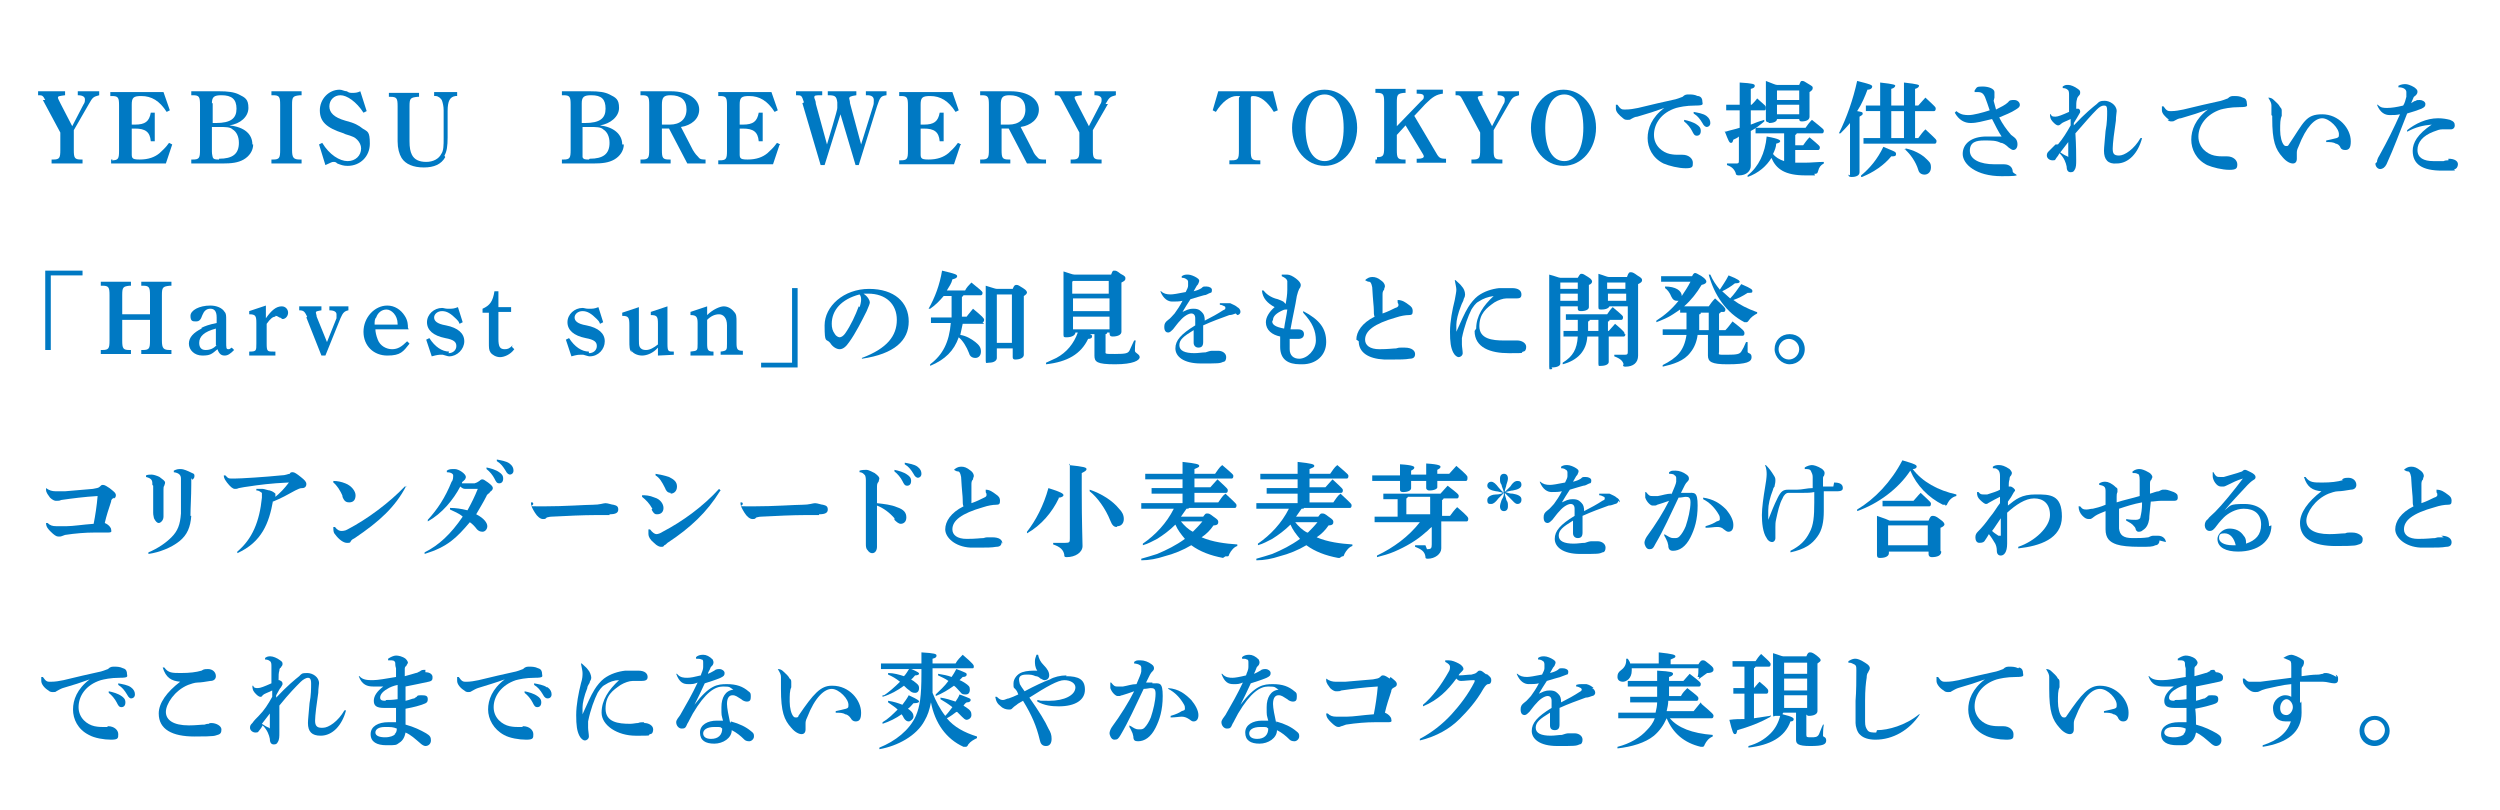 <?xml version="1.0" encoding="UTF-8"?>
<svg xmlns="http://www.w3.org/2000/svg" version="1.1" viewBox="0 0 315 102">
  <defs>
    <style>
      .cls-1 {
        fill: none;
      }

      .cls-2 {
        fill: #0079c3;
      }
    </style>
  </defs>
  <!-- Generator: Adobe Illustrator 28.7.1, SVG Export Plug-In . SVG Version: 1.2.0 Build 142)  -->
  <g>
    <g id="_レイヤー_2">
      <g id="BG">
        <g>
          <path class="cls-2" d="M5.4,12.6l2.2,4.1v2.2c0,1-.1,1.2-.9,1.2h-.2v.5h3.9v-.5h-.2c-.8,0-.9-.2-.9-1.2v-2.5l1.9-3.3c.5-.9.6-.9,1.3-1.1v-.5h-2.7v.5h0c.6,0,.9.2.9.5s0,.4-.2.7l-1.4,2.7-1.5-2.9c-.2-.4-.3-.6-.3-.7,0-.2.2-.2.9-.3v-.5h-3.4v.5h0c.5,0,.6,0,.9.6h0Z"/>
          <path class="cls-2" d="M14.2,20.1h-.2v.5h6.9l.8-2.4-.4-.2c-.5.7-.8.9-1.2,1.3-.6.5-1.4.8-2.5.8s-1-.2-1-1.1v-2.8h.4c1.3,0,1.9.4,2,1.6h.5v-3.6h-.5c-.2,1.1-.7,1.5-2,1.5h-.4v-2.5c0-.9.2-1.1,1.2-1.1,1.3,0,2.3.6,3.2,2l.4-.2-.8-2.3h-6.7v.5h.2c.8,0,.9.2.9,1.2v5.7c0,1-.1,1.2-.9,1.2h0Z"/>
          <path class="cls-2" d="M31.8,18.2c0-1.3-1-2.2-2.9-2.4,1.4-.2,2.4-1.1,2.4-2.2s-.4-1.3-1.2-1.7c-.6-.3-1.4-.4-2.5-.4h-3.5v.5h.2c.8,0,.9.2.9,1.2v5.7c0,1-.1,1.2-.9,1.2h-.2v.5h3.9c1.2,0,2-.1,2.7-.5.7-.4,1.2-1.1,1.2-1.9h0ZM26.7,13c0-.8.3-1,1.2-1,1.3,0,1.9.5,1.9,1.7s-.7,1.8-2.6,1.8h-.4v-2.5ZM27.6,20.1c-.4,0-.7,0-.8-.3,0-.1-.1-.3-.1-.7v-3.1h.9c.8,0,1.4,0,1.7.3.5.3.8.9.8,1.7,0,1.4-.8,2-2.5,2Z"/>
          <path class="cls-2" d="M38,20.1h-.2c-.8,0-1-.2-1-1.2v-5.7c0-1,.1-1.1,1-1.2h.2v-.5h-3.8v.5h.2c.8,0,.9.2.9,1.2v5.7c0,1-.1,1.2-.9,1.2h-.2v.5h3.8v-.5h0Z"/>
          <path class="cls-2" d="M43.5,16.9c1,.3,1.2.4,1.5.7.3.3.5.7.5,1.1,0,.9-.7,1.6-1.7,1.6s-2.3-.8-3.2-2.3l-.4.2.8,2.6c.7-.3.8-.4,1-.4s.3,0,.5.2c.5.2.8.3,1.3.3,1.6,0,2.8-1.2,2.8-2.8s-.3-1.5-.9-1.9c-.5-.4-1-.7-2.2-1-1.4-.4-2-1-2-1.8s.6-1.4,1.4-1.4,2,.8,2.9,2.2l.4-.2-.8-2.5c-.4.2-.7.2-1,.2s-.4,0-.7-.2c-.3,0-.6-.2-.9-.2-1.4,0-2.5,1.2-2.5,2.6s.8,2.2,3,2.9h0Z"/>
          <path class="cls-2" d="M56,19.6c.3-.5.4-1.2.4-2.3v-3.3c0-1.3.3-1.8,1-1.9h.2v-.5h-2.9v.5h.2c.3,0,.7.3.8.6.1.3.2.7.2,1.2v3.5c0,.9,0,1.6-.3,2-.3.6-1,1-1.9,1s-1.5-.3-1.8-.9c-.2-.4-.3-.9-.3-1.7v-4.4c0-1,.1-1.1,1-1.2h.2v-.5h-3.8v.5h.2c.8,0,.9.2.9,1.2v4.4c0,.9.2,1.6.5,2.1.5.8,1.5,1.2,2.8,1.2s2.2-.4,2.7-1.3h0Z"/>
          <path class="cls-2" d="M78.4,18.2c0-1.3-1.1-2.2-2.8-2.4,1.3-.2,2.4-1.1,2.4-2.2s-.4-1.3-1.2-1.7c-.6-.3-1.3-.4-2.5-.4h-3.5v.5h.2c.8,0,.9.2.9,1.2v5.7c0,1-.1,1.2-.9,1.2h-.2v.5h3.9c1.2,0,2-.1,2.7-.5.7-.4,1.2-1.1,1.2-1.9h0ZM73.3,13c0-.8.3-1,1.2-1,1.3,0,1.8.5,1.8,1.7s-.7,1.8-2.6,1.8h-.4s0-2.5,0-2.5ZM74.2,20.1c-.4,0-.7,0-.8-.3,0-.1,0-.3,0-.7v-3.1h.9c.8,0,1.4,0,1.7.3.5.3.8.9.8,1.7,0,1.4-.8,2-2.5,2h0Z"/>
          <path class="cls-2" d="M88.9,20.6v-.5h0c-.4,0-.7,0-.9-.3-.2-.2-.4-.4-.7-.9l-1.5-2.9c1.3-.2,2.3-1,2.3-2.2s-1.2-2.3-3.6-2.3h-3.8v.5h.2c.8,0,.9.2.9,1.2v5.7c0,1-.1,1.2-.9,1.2h-.2v.5h3.8v-.5h-.2c-.8,0-.9-.2-.9-1.2v-2.7h.9l2.3,4.4h2.4ZM83.4,15.7v-2.5c0-.9.2-1.2,1.1-1.2,1.3,0,2,.6,2,1.8s-.8,1.9-2.1,1.9h-1,0Z"/>
          <path class="cls-2" d="M98.3,18.2l-.4-.2c-.5.7-.8.9-1.2,1.3-.6.5-1.4.8-2.5.8s-1-.2-1-1.1v-2.8h.4c1.3,0,1.9.4,2,1.6h.5v-3.6h-.5c-.2,1.1-.7,1.5-2,1.5h-.4v-2.5c0-.9.2-1.1,1.2-1.1,1.3,0,2.3.6,3.2,2l.4-.2-.8-2.3h-6.7v.5h.2c.8,0,.9.2.9,1.2v5.7c0,1-.1,1.2-.9,1.2h-.2v.5h6.9l.8-2.4h0Z"/>
          <path class="cls-2" d="M101.1,13l2.3,7.8h.5l2-6.4,1.9,6.4h.4l2.3-7.4c.4-1.2.5-1.3,1.2-1.4v-.5h-2.6v.5h.2c.5,0,.8.2.8.6s0,.5-.1.8l-1.5,4.8-1.4-5.2c0-.3-.1-.5-.1-.6,0-.2.2-.3.9-.4v-.5h-3.6v.5c.9,0,1.1.1,1.2.9v.7c.1,0-1.3,4.6-1.3,4.6l-1.4-5.1c0-.4-.2-.7-.2-.8,0-.3.1-.3,1-.3v-.5h-3.3v.5c.7,0,.7,0,1,.9h0Z"/>
          <path class="cls-2" d="M121.1,18.2l-.4-.2c-.5.7-.8.9-1.2,1.3-.6.5-1.4.8-2.5.8s-1-.2-1-1.1v-2.8h.4c1.3,0,1.9.4,2,1.6h.5v-3.6h-.5c-.2,1.1-.7,1.5-2,1.5h-.4v-2.5c0-.9.2-1.1,1.2-1.1,1.3,0,2.3.6,3.2,2l.4-.2-.8-2.3h-6.7v.5h.2c.8,0,.9.2.9,1.2v5.7c0,1-.1,1.2-.9,1.2h-.2v.5h6.9l.8-2.4h0Z"/>
          <path class="cls-2" d="M131.6,20.1h0c-.4,0-.7,0-.9-.3-.2-.2-.4-.4-.6-.9l-1.5-2.9c1.3-.2,2.3-1,2.3-2.2s-1.2-2.3-3.6-2.3h-3.8v.5h.2c.8,0,.9.2.9,1.2v5.7c0,1-.1,1.2-.9,1.2h-.2v.5h3.8v-.5h-.2c-.8,0-.9-.2-.9-1.2v-2.7h.9l2.3,4.4h2.4v-.5h0ZM126.1,15.7v-2.5c0-.9.2-1.2,1.1-1.2,1.3,0,2,.6,2,1.8s-.8,1.9-2.1,1.9h-1,0Z"/>
          <path class="cls-2" d="M139.3,13.1c.5-.9.6-.9,1.3-1.1v-.5h-2.7v.5h0c.6,0,.9.2.9.5s0,.4-.2.7l-1.4,2.7-1.5-2.9c-.2-.4-.3-.6-.3-.7,0-.2.2-.2.9-.3v-.5h-3.4v.5h0c.5,0,.6,0,.9.6l2.2,4.1v2.2c0,1-.1,1.2-.9,1.2h-.2v.5h3.9v-.5h-.2c-.8,0-.9-.2-.9-1.2v-2.5l1.9-3.3h0Z"/>
          <path class="cls-2" d="M157.9,12.1c.9,0,1.8.7,2.6,2l.5-.2-.6-2.4h-6.9l-.7,2.4.4.2c.8-1.3,1.8-2,2.6-2s.3,0,.3.3v6.6c0,1-.1,1.2-.9,1.2h-.3v.5h3.9v-.5h-.3c-.8,0-.9-.2-.9-1.2v-6.6c0-.2,0-.3.3-.3h0Z"/>
          <path class="cls-2" d="M171,16.1c0-2.7-1.8-4.8-4.1-4.8s-4.1,2.1-4.1,4.8,1.8,4.8,4.1,4.8,4.1-2.1,4.1-4.8ZM166.9,20.3c-1.5,0-2.4-1.6-2.4-4.2s.9-4.2,2.4-4.2,2.4,1.6,2.4,4.2-.9,4.2-2.4,4.2Z"/>
          <path class="cls-2" d="M173.5,20.1h-.2v.5h3.8v-.5h-.2c-.8,0-.9-.2-.9-1.2v-1.9l1.1-1.2,2,3.3c.2.3.3.5.3.6,0,.2-.3.3-.7.3h-.2v.5h3.7v-.5c-.8,0-.9-.1-1.4-1l-2.6-4.4,1.4-1.5c.9-.9,1.4-1.2,2.2-1.3v-.5h-3.3v.5c.7,0,.9.1.9.4s-.1.3-.4.6l-3,3.1v-3c0-1,.1-1.1.9-1.2h.2v-.5h-3.8v.5h.2c.8,0,.9.2.9,1.2v5.7c0,1-.1,1.2-.9,1.2h0Z"/>
          <path class="cls-2" d="M186.8,12v-.5h-3.4v.5h0c.5,0,.6,0,.9.6l2.2,4.1v2.2c0,1-.1,1.2-.9,1.2h-.2v.5h3.9v-.5h-.2c-.8,0-.9-.2-.9-1.2v-2.5l1.9-3.3c.5-.9.6-.9,1.3-1.1v-.5h-2.7v.5h0c.6,0,.9.2.9.5s0,.4-.2.7l-1.4,2.7-1.5-2.9c-.2-.4-.3-.6-.3-.7,0-.2.2-.2.9-.3h0Z"/>
          <path class="cls-2" d="M201.1,16.1c0-2.7-1.8-4.8-4.1-4.8s-4.1,2.1-4.1,4.8,1.8,4.8,4.1,4.8,4.1-2.1,4.1-4.8ZM194.7,16.1c0-2.6.9-4.2,2.4-4.2s2.4,1.6,2.4,4.2-.9,4.2-2.4,4.2-2.4-1.6-2.4-4.2Z"/>
          <path class="cls-2" d="M213.8,15.7c-.4-.3-1.1-.5-1.6-.6v.2c.4.3.8.8,1,1.2.2.4.3.6.6.6s.5-.2.5-.6-.2-.6-.5-.8h0Z"/>
          <path class="cls-2" d="M215,16c.3,0,.5-.2.5-.5s-.1-.6-.5-.9c-.4-.3-1.1-.4-1.6-.5v.2c.5.3.8.7,1.1,1.2.2.4.4.5.6.5h0Z"/>
          <path class="cls-2" d="M213.9,12.1c-.4-.2-.8-.2-1.1-.2s-.5,0-.8.3c-.3.1-.7.3-1.3.4-1,.2-2.6.6-4.3,1-.5.1-1,.2-1.6.2,0,0,0,0-.1,0-.3,0-.5,0-.9-.6h-.2v.2c0,.1,0,.2,0,.3,0,.4.4.8.9,1.2.2.2.4.2.6.2s.3,0,.4-.1c.2-.1.5-.3.8-.3,1.4-.4,2.3-.7,3.4-1.1-1.6,1.2-2.1,2.6-2.1,3.8s.6,2.5,2,3.2c.7.3,1.9.6,2.8.6s.9-.2.9-.7-.5-1-1.3-1-.3,0-.4,0c0,0-.1,0-.2,0-.2,0-.5,0-1-.1-.9-.2-2-1-2-2.4s.9-2.8,2.8-3.4c.4-.1,1.2-.3,2.4-.3s.9-.2.9-.5-.1-.6-.5-.7h0Z"/>
          <path class="cls-2" d="M228.6,21.9c.3,0,.4,0,.5-.4.1-.4.3-.7.7-.9v-.2c-.8,0-1.6.1-2.4.1s-.9,0-1.2,0v-1.6h2.9c.1,0,.2-.1.2-.3s0-.2-1.3-1.3c-.3.3-.6.7-.8,1h-1v-1.3c0,0,.1,0,.2-.2h3.2c.1,0,.2-.1.2-.3s0-.2-1.5-1.4c-.3.3-.6.7-.8,1h-6.3c0,0,0,.7,0,.7h1.3c0,0,2.3,0,2.3,0v3.5c-.6-.2-1.1-.5-1.4-.9.2-.4.4-.9.4-1.3.4-.1.5-.2.5-.3s0-.3-1.7-.6c-.2,2.1-1,3.8-2.4,4.9v.2c1.4-.5,2.4-1.4,3-2.4.6,1.4,1.7,2.2,4.3,2.2s.8,0,1.2,0h0Z"/>
          <path class="cls-2" d="M222.9,15.5c.6,0,1-.2,1-.5h2.8c0,.2.1.3.3.3.6,0,1-.2,1-.6s0-.7,0-2.8v-.3c.3-.2.4-.3.4-.5s0-.2-.5-.5c-.5-.3-.6-.4-.8-.4s-.2,0-.4.5h-2.8c-.2,0-.6-.2-1.4-.5,0,.5,0,.8,0,1.4,0,2.7,0,3.3,0,3.5s.1.3.3.3h0ZM223.9,11.4h0s2.8,0,2.8,0v1.2h-2.8v-1.1h0ZM223.9,13.2h2.8v1.2h-2.8v-1.2Z"/>
          <path class="cls-2" d="M217.3,16.5c.5,1.3.6,1.5.8,1.5s.2-.1.3-.4c.2-.1.5-.2.7-.4v2.9c0,.5,0,.5-.5.5s-.6,0-1,0v.2c.6.2.9.5,1.1,1,0,.2.1.3.4.3,1,0,1.5-.6,1.5-1.2s0-1.3,0-4.4c.6-.3,1.1-.7,1.7-1.2v-.2c-.7.2-1.2.4-1.7.6v-.9c0-.3,0-.6,0-.9h1.7c.1,0,.2,0,.2-.3s0-.2-1.1-1.2c-.2.3-.5.6-.7.8h-.1v-2c.4-.1.5-.2.5-.4s-.2-.3-1.9-.4c0,.5,0,1.1,0,1.9v.9h-1.7c0,0,0,.7,0,.7h1c0,0,.7,0,.7,0v2.2c-.6.2-1.2.3-1.8.5h0Z"/>
          <path class="cls-2" d="M240,18.8c.7.6,1.4,1.6,1.7,2.6.1.4.4.6.8.6s.8-.3.8-.9-.2-.7-.6-1.1c-.6-.6-1.6-1.1-2.6-1.3v.2h-.1Z"/>
          <path class="cls-2" d="M234.6,22.3c1.5-.6,2.8-1.5,3.7-2.6.4,0,.6,0,.6-.3s-.2-.3-1.6-.9c-.7,1.5-1.7,2.7-2.8,3.6v.2q.1,0,.1,0Z"/>
          <path class="cls-2" d="M236.1,17.4h-1.3c0,0,0,.7,0,.7h1.3c0,0,7.7,0,7.7,0,.1,0,.2-.1.2-.3s0-.2-1.4-1.5c-.4.4-.6.7-.9,1.1h-.4v-3.4h2.4c.1,0,.2-.1.2-.3s0-.2-1.3-1.4c-.3.3-.6.7-.9,1h-.4v-2.1c.4-.1.5-.3.5-.4s-.1-.2-1.9-.4c0,.6,0,1.1,0,1.7v1.2h-1.6v-2.1c.4-.1.5-.3.5-.4s-.1-.2-1.9-.4c0,.6,0,1.1,0,1.7v1.2h-1.8c0,0,0,.7,0,.7h1.3c0,0,.5,0,.5,0v3.4h-.8ZM238.3,14h1.6v3.4h-1.6v-3.4Z"/>
          <path class="cls-2" d="M232.9,22c0,.2.1.3.4.3.6,0,1-.2,1-.6s0-2.5,0-5.8v-1.2c.3-.2.4-.2.4-.4s-.2-.2-.7-.3c.6-.9,1-1.9,1.3-2.7.4,0,.6-.2.6-.4s-.3-.3-1.9-.7c-.5,2.3-1.3,4.6-2.3,6.6h.2c.4-.4.8-.8,1.2-1.3v.5c0,3.5,0,5.6,0,6.1h0Z"/>
          <path class="cls-2" d="M251.3,12.3c0,0,0-.1,0-.2s0-.1,0-.2c0,0,0-.2,0-.3,0-.4-.7-.7-1.5-.7s-.7.1-1,.5v.2c.2,0,.3,0,.4,0,.5,0,.7.2.9.6.2.5.4,1.1.6,1.7-.9.3-2.1.6-2.6.6s-1,0-1.6-.5l-.2.2c.5.9,1.2,1.3,2,1.3s1.4-.2,2.7-.5c.4.8.8,1.6,1.2,2.2-.4,0-1.1,0-1.9,0-1.9,0-3,.9-3,2.2s1.7,2.8,4.9,2.8,1.4-.2,1.4-.6-.3-.9-1.1-.9-.4,0-.6,0c-.1,0-.3,0-.6,0-1.8,0-3.1-.6-3.1-1.7s.8-1.3,1.8-1.3,1.5,0,2.1.3c.3,0,.7.3,1,.6.3.2.4.3.6.3s.5-.2.5-.7-.2-.7-.3-.8c0,0-.2-.2-.5-.4-.6-.7-1.1-1.4-1.5-2.2.7-.3,1.5-.6,2.1-1,.3-.2.5-.3.5-.6s-.3-.6-.7-.6-.6,0-.8.3c-.3.3-.9.6-1.5.9-.1-.4-.2-.7-.3-1.1h0Z"/>
          <path class="cls-2" d="M259,18.2c-.3.3-.6.6-.8.8-.2.2-.3.3-.3.6s.3.6.7.6.3,0,.5-.3c.1-.1.3-.4.4-.6.6.6.8,1.2.9,1.7,0,.5.2.7.5.7s.4-.1.5-.3c.2-.3.2-.7.2-1.2s0-1.9-.1-3.4c1.4-1.6,2-2.3,2.7-3,.3-.3.6-.5.9-.5s.4.1.4.7,0,1.5-.2,2.5c-.1,1.3-.2,2.1-.2,2.5,0,1.1.5,1.7,1.6,1.6,1.5,0,2.7-1.3,3.2-3.2h-.2c-.8,1.4-2,2.2-2.7,2.2s-.8-.3-.8-.9.2-2.2.4-3.5c0-.6.1-1,.1-1.2,0-.8-.9-1.3-1.5-1.3s-.7.1-1,.4c-.5.4-1.5,1.2-2.9,2.7v-.3c.3-.5.5-.8.6-1,.1-.2.2-.3.2-.4s0-.3-.2-.4c-.1,0-.2,0-.2,0s0,0-.1,0c0-.6,0-.9.1-1.2,0-.1.1-.3.2-.4.1-.1.2-.2.2-.4s0-.3-.3-.5c-.4-.3-.9-.5-1.2-.5s-.4,0-.7.2v.2c.3,0,.5.1.6.2.2.1.2.4.2.7,0,.6,0,1.4,0,2.1-.9.4-1.4.6-1.7.6s-.5,0-.6-.3h-.1c0,.6.2.8.5,1.1.2.2.4.3.5.3s.2,0,.4-.2c.2-.2.6-.3,1.2-.6,0,.3,0,.6,0,.8-.5.9-1,1.7-1.6,2.4h0ZM260.5,19.7h0c-.3-.1-.6-.3-.9-.5.3-.4.7-.9,1-1.3,0,.7,0,1.4,0,1.9h0Z"/>
          <path class="cls-2" d="M273.1,15.1c.2.2.4.2.5.2s.3,0,.4-.1c.2-.1.5-.3.8-.3,1.4-.4,2.3-.7,3.4-1.1-1.6,1.2-2.1,2.6-2.1,3.8s.6,2.5,2,3.2c.7.3,1.9.6,2.8.6s1-.2,1-.7-.5-1-1.3-1-.3,0-.4,0c0,0-.1,0-.2,0-.2,0-.5,0-1-.1-.9-.2-2-1-2-2.4s1-2.8,2.8-3.4c.4-.1,1.2-.3,2.4-.3s.9-.2.9-.5-.1-.6-.5-.7c-.4-.2-.8-.2-1.1-.2s-.5,0-.8.3c-.3.1-.7.3-1.3.4-1,.2-2.6.6-4.3,1-.5.1-1,.2-1.5.2,0,0,0,0-.1,0-.3,0-.5,0-.9-.6h-.2v.2c0,.1,0,.2,0,.3,0,.4.4.8.9,1.2h0Z"/>
          <path class="cls-2" d="M286.3,14.6v.3c0,2.9.4,3.9,1.3,4.9.5.6,1,.8,1.3.8s.5-.2.5-.6,0-.3,0-.5c0,0,0-.1,0-.2,0-.2,0-.4.2-.8,1-2.6,2.1-3.6,3-3.6s2.2,1.3,2.1,2.1c0,.2,0,.3-.3.4-.4.1-.8.2-1.3.3v.2c.5,0,.9,0,1.2.2.2,0,.5.2.6.5.1.2.3.3.6.3.5,0,.7-.3.7-1.1,0-1.6-1.5-3.4-3.6-3.4s-2.3,1-4.2,3.8c-.1.2-.2.2-.3.2s-.2,0-.3-.1c-.3-.3-.5-1.1-.5-1.9s0-1.4.2-1.8c0-.2,0-.4,0-.6s0-.3-.2-.5c-.2-.4-.5-.6-.8-.9-.2-.2-.4-.3-.7-.3h0c.3.5.4.7.4,1,0,.3,0,.9,0,1.2h0Z"/>
          <path class="cls-2" d="M308.5,20.2c-.2,0-.4,0-.6.1-.2,0-.7,0-1.3,0-1.2,0-2-.4-2-1.4s.7-1.8,2-2.3c.5-.2.8-.3,1.1-.3s.8,0,1.1,0,.5-.2.5-.5-.1-.5-.6-.7c-.4-.1-.9-.2-1.5-.2-1.5,0-2.9.7-3.9,1.5v.2c1.1-.6,2-.8,3.1-.9-1.8,1.2-2.4,2.3-2.4,3.3,0,1.7,1.2,2.5,3.7,2.5s1.3,0,1.6-.2c.2,0,.4-.3.4-.6,0-.4-.4-.7-1.2-.7h0Z"/>
          <path class="cls-2" d="M299.3,20.6c0,.4.3.7.6.7s.6-.2.8-.6c1-2.2,1.6-3.9,2.6-6.4.7-.2,1.3-.4,1.8-.6.4-.2.5-.3.5-.6s-.4-.5-.7-.5-.4,0-.5.1c-.2,0-.4.2-.6.3.1-.2.2-.5.3-.7,0-.1.2-.2.3-.3,0,0,.2-.2.2-.4s0-.3-.4-.6c-.5-.3-.9-.4-1.1-.4s-.5,0-.9.2v.2c.7,0,1,.3,1,.6s0,.4,0,.6c-.1.4-.2.8-.4,1.1-.8.2-1.5.3-2,.3s-.8,0-1.2-.4h-.1c.4,1,1,1.3,1.6,1.3s.8,0,1.3-.1c-.8,1.8-1.6,3.4-2.6,5.2-.2.3-.3.6-.3.8h0Z"/>
          <polygon class="cls-2" points="6.4 34.7 10.4 34.7 10.4 34.1 5.7 34.1 5.7 44.1 6.4 44.1 6.4 34.7"/>
          <path class="cls-2" d="M18,44.1h-.2v.5h3.8v-.5h-.2c-.8,0-1-.2-1-1.2v-5.7c0-1,.1-1.1,1-1.2h.2v-.5h-3.8v.5h.2c.8,0,.9.2.9,1.2v2.4h-3.5v-2.4c0-1,.1-1.1.9-1.2h.2v-.5h-3.8v.5h.2c.8,0,.9.2.9,1.2v5.7c0,1-.1,1.2-.9,1.2h-.2v.5h3.8v-.5h-.2c-.8,0-.9-.2-.9-1.2v-2.6h3.5v2.6c0,1-.1,1.2-.9,1.2h0Z"/>
          <path class="cls-2" d="M25.4,41.4c-1,.5-1.6,1.1-1.6,1.9s.7,1.5,1.7,1.5,1.2-.2,1.9-.8c.2.6.5.8.9.8s.7-.2,1.2-.7l-.3-.3c-.2.1-.2.2-.4.2-.3,0-.3-.1-.3-1v-2.7c0-.5,0-.8-.2-1-.3-.5-1-.8-1.8-.8-1.4,0-2.5.6-2.5,1.3s.3.7.7.7.6-.2.8-.8c.2-.5.5-.8,1-.8s.8.3.8,1.1v.7c-1,.2-1.5.4-1.9.6h0ZM27.3,43.5c-.4.4-.8.6-1.4.6s-.8-.4-.8-.9c0-.8.6-1.4,2.1-1.8,0,0,0,2.1,0,2.1Z"/>
          <path class="cls-2" d="M34.7,39.8c.1,0,.2,0,.5.2.2,0,.3.2.4.2.4,0,.7-.4.7-.8s-.3-.8-.8-.8c-.7,0-1.3.5-2,1.5v-1.6l-2.1.7v.4c.8,0,.9.2.9,1.1v2.6c0,.9,0,1-.9,1h0v.5h3.3v-.5h-.2c-.8,0-.9,0-.9-1v-2.5c.5-.7.8-.9,1.1-.9h0Z"/>
          <path class="cls-2" d="M38.6,40l1.9,4.8h.5l1.9-4.7c.3-.7.5-.9,1-1v-.5h-2.4v.5c.6,0,.9.2.9.5s0,.3,0,.5l-1.2,3-1.3-3.2c0-.2-.1-.4-.1-.5,0-.2.2-.2.7-.3v-.5h-2.8v.5c.6,0,.7.2,1,.8h0Z"/>
          <path class="cls-2" d="M51.4,41.3c0-.3,0-.9-.4-1.5-.5-.8-1.3-1.3-2.2-1.3-1.6,0-3,1.5-3,3.3s1.3,3,3,3,2-.5,2.8-1.5l-.3-.3c-.7.7-1.2,1-1.9,1s-1.5-.4-1.8-1.2c-.2-.5-.3-1-.3-1.3h4.2ZM50.1,40.9h-2.9c0-.4,0-.7.2-.9.2-.6.7-1,1.3-1s1.4.7,1.4,1.8h0Z"/>
          <path class="cls-2" d="M56.6,44.3c-.9,0-1.8-.6-2.5-1.7l-.4.2.7,2.1c.7-.2,1-.2,1-.2s.1,0,.4,0c.4.1.6.2.8.2,1,0,1.9-.9,1.9-1.9s-.8-1.7-2.3-2c-1.2-.2-1.5-.6-1.5-1s.4-.8,1-.8,1.1.3,1.8,1c.2.2.3.3.4.6l.4-.2-.6-1.9c-.5.2-.8.2-.9.2s-.2,0-.4,0c-.3,0-.5-.1-.7-.1-1,0-1.9.8-1.9,1.8s.8,1.7,2.3,2c1.1.2,1.4.5,1.4,1s-.4.9-1,.9h0Z"/>
          <path class="cls-2" d="M64.6,43.5c-.4.4-.6.5-1,.5-.6,0-.8-.3-.8-1.3v-3.4h1.6v-.6h-1.6v-2h-.5c-.2,1.3-.6,1.8-1.5,2.2v.5h.8v3.8c0,.6,0,.9.2,1.2.2.3.7.6,1.2.6s1.3-.3,1.8-1c0,0-.3-.3-.3-.3Z"/>
          <path class="cls-2" d="M74.2,44.3c-.9,0-1.8-.6-2.5-1.7l-.4.2.7,2.1c.7-.2.9-.2,1.1-.2s.1,0,.4,0c.4.1.6.2.8.2,1.1,0,1.9-.9,1.9-1.9s-.8-1.7-2.3-2c-1.2-.2-1.5-.6-1.5-1s.4-.8,1-.8,1.1.3,1.8,1c.2.2.3.3.4.6l.4-.2-.6-1.9c-.5.2-.8.2-.9.2s-.2,0-.4,0c-.3,0-.5-.1-.7-.1-1,0-1.9.8-1.9,1.8s.8,1.7,2.3,2c1.1.2,1.4.5,1.4,1s-.4.9-1,.9h0Z"/>
          <path class="cls-2" d="M79.5,44.1c.2.4.8.7,1.4.7s1.4-.3,2-1v1c.4,0,1.8-.1,2-.1h0v-.4c-.7,0-.8,0-.8-1v-4.7l-2.1.7v.4c.8,0,.9.2.9,1.1v2.6c-.5.4-1,.7-1.5.7s-.7-.2-.8-.4c-.1-.2-.1-.5-.1-1v-4l-2.1.7v.4c.8,0,.9.2.9,1.2v1.9c0,.8,0,1.2.3,1.5h0Z"/>
          <path class="cls-2" d="M90.8,44.2v.5h2.8v-.5c-.7,0-.8-.2-.8-1v-2.6c0-.7,0-1-.3-1.3-.3-.4-.8-.7-1.3-.7s-1.4.4-2.1,1.1v-1.1l-2.1.7v.4c.7,0,.9.2.9,1v2.6c0,.9,0,.9-.9,1v.5h2.9v-.5c-.7,0-.8-.2-.8-1v-3c.5-.5,1-.7,1.5-.7s1,.4,1,1.4v2.3c0,.8,0,.9-.8,1h0Z"/>
          <polygon class="cls-2" points="100.5 36.3 99.8 36.3 99.8 45.7 95.9 45.7 95.9 46.3 100.5 46.3 100.5 36.3"/>
          <path class="cls-2" d="M108.6,45v.2c4.1-.6,5.9-2.3,5.9-4.7s-1.8-4.1-5-4.1-5.6,2.2-5.6,4.6.2,1.6.7,2.2c.3.5.8.8,1.2.8s.8-.3,1.2-.9c.8-1.1,1.6-2.7,2.2-3.9.2-.5.4-.9.4-1.1s-.2-.7-.8-1.1c.2,0,.4,0,.6,0,2.2,0,3.6,1.3,3.6,3.3s-1.2,3.6-4.4,4.8h0ZM108.2,38.6c-.4,1.1-1,2.4-1.7,3.4-.2.3-.5.5-.7.5s-.5-.2-.6-.4c-.3-.4-.4-.8-.4-1.3,0-1.7,1.2-3.1,3.5-3.7.2.2.2.5.2.7s-.1.7-.2.9h0Z"/>
          <path class="cls-2" d="M129.4,36.9c0-.1,0-.3-.5-.6-.5-.3-.6-.4-.8-.4s-.3,0-.5.5h-2c-.2,0-.7-.2-1.4-.4,0,.4,0,.9,0,1.6,0,5.8,0,7.3,0,7.8s.1.3.4.3c.7,0,1-.3,1-.6v-1.2h2v1.1c0,.2.1.3.3.3.6,0,1.1-.2,1.1-.6s0-1.8,0-6v-1.4c.3-.2.4-.3.4-.5h0ZM127.6,43.2h-2v-6.1h0s1.9,0,1.9,0v6.2Z"/>
          <path class="cls-2" d="M123.8,40.6c.1,0,.2-.1.2-.3s-.2-.4-1.4-1.4c-.3.4-.6.7-.8,1h-.6c0-.3,0-.7,0-1v-1.5c0,0,.1,0,.2-.2h2.2c.1,0,.2-.1.2-.3s-.3-.4-1.4-1.3c-.3.3-.6.6-.8,1h-2.3c.3-.5.6-.9.7-1.4.4-.1.6-.2.6-.4s-.2-.3-1.9-.7c-.3,1.8-.9,3.4-1.7,4.8h.2c.6-.4,1.2-1,1.7-1.6h1v1.5c0,.4,0,.8,0,1.2h-2.6c0,0,0,.7,0,.7h1.3c0,0,1.2,0,1.2,0-.2,2.4-1,4-2.6,5.2v.2c1.9-.8,3-1.9,3.6-3.6.5.4,1,1.2,1.3,2,.1.4.4.6.8.6s.7-.3.7-.8-.2-.8-.7-1.2c-.5-.4-1.2-.8-1.9-.9.1-.5.2-.9.3-1.4h2.7,0Z"/>
          <path class="cls-2" d="M136.3,42.1h1.6v.4c0,1.2,0,1.9,0,2.3,0,.8.3,1.1,2.6,1.1s3.1-.5,3.1-.9-.6-.5-.6-.8,0-.8.1-1.3h-.2c-.2.4-.4.9-.6,1.3-.2.3-.4.4-1.8.4s-1.2,0-1.2-.4v-2.1c0,0,.2,0,.2-.2h.3c0,.4.1.5.4.5.6,0,1.1-.2,1.1-.6s0-1.2,0-5.2v-1c.4-.2.5-.3.5-.5s0-.3-.6-.6c-.5-.4-.6-.4-.8-.4s-.2,0-.4.5h-4.6c-.3,0-.7-.2-1.4-.4,0,.6,0,.9,0,2.2,0,4.7,0,5.5,0,5.8s.1.3.4.3c.7,0,1.1-.3,1.1-.6h0c0,0,.3,0,.3,0-.5,1.4-1.4,2.5-2.7,3.2-.4.2-.9.4-1.3.6v.2c2.7-.3,4.4-1.3,5.3-3.2.3,0,.5-.1.5-.3s0-.2-1-.6h0ZM135.2,35.4h0s4.5,0,4.5,0v1.6h-4.6v-1.5h0ZM135.2,37.6h4.6v1.6h-4.6v-1.6ZM135.2,41.5v-1.6h4.6v1.6h-4.6Z"/>
          <path class="cls-2" d="M155.9,39.7c.2,0,.4-.2.4-.4,0-.3-.2-.5-.4-.6-.2-.2-.5-.3-.9-.5-.2,0-.4,0-.6,0s-.4,0-.7,0v.2c.2,0,.4.1.6.2,0,0,.1,0,.1.2s-.1.2-.3.3c-.6.4-1.5.9-2.3,1.3,0-.5-.1-.8-.3-1-.2-.2-.4-.5-1.1-.5s-.9.2-1.4.4c.3-.5.6-1,1-1.6.7-.2,1.3-.4,1.7-.5.3,0,.5-.2.8-.3.2,0,.2-.2.2-.4s-.3-.4-.7-.4-.4,0-.6.2c-.3.2-.6.3-1,.4.1-.2.3-.5.4-.7,0,0,.2-.2.2-.3,0,0,.1-.2.1-.3s0-.2-.3-.4c-.3-.2-.8-.4-1.1-.4s-.5,0-.8.2v.2c.3,0,.5.1.6.2.1,0,.2.2.2.3s0,.3,0,.5c0,.2-.1.4-.3.8-1,.2-1.6.3-1.9.3-.5,0-.9-.1-1.2-.4h-.1c.4,1,1,1.3,1.5,1.3s.9,0,1.3-.1c-.3.6-.7,1.2-1,1.6-.3.3-.5.6-.8.8-.4.3-.5.5-.5.9,0,.6.3.7.5.7s.4-.2.6-.4c.4-.5.6-.8.9-1.1.5-.6,1.1-.9,1.4-.9s.5.2.5.6c0,.2,0,.6,0,.9-1.8,1.1-2.5,1.9-2.5,2.9s1,1.9,3.2,1.9,2.4,0,2.8-.2c.3,0,.4-.3.4-.6,0-.5-.5-.8-1-.8s-.6,0-.8,0c-.2,0-.5.1-.8.2-.4,0-.9.1-1.4.1-1.2,0-1.9-.3-1.9-1s.5-1.1,1.8-1.9c0,.6,0,.8,0,1.3,0,0,0,.2,0,.3,0,.3.2.6.6.6s.6-.2.6-.7c0-.2,0-.5,0-.9s0-.7,0-1.2c1.1-.5,2.2-.9,3.3-1.3.3,0,.5-.1.8-.2h0Z"/>
          <path class="cls-2" d="M164.1,45.9c1.7,0,3-1.1,3-2.8s-.8-2.8-2.9-3.9v.2c1.2,1.3,1.6,2.3,1.6,3.5s-1.1,2.3-2.1,2.3c-.7,0-1.2-.4-1.2-1.2s0-1,0-1.3c.4,0,.7,0,1.1,0s.7-.2.7-.6-.3-.6-.7-.6h-.4c-.1,0-.3,0-.6,0,.3-1.7.6-2.9.8-4.2.1-.4.2-.7.3-.9.1-.1.2-.3.2-.5s-.2-.5-.6-.8c-.4-.3-.8-.5-1.1-.5s-.5,0-.7,0v.2c.4.2.6.3.7.6,0,.1,0,.3,0,.5s0,.3,0,.6c0,.6-.1,1.2-.2,1.8,0,0-.2-.2-.3-.3-.2-.1-.4-.2-.7-.3-.9-.2-1.5-.7-1.8-1.1h-.2c.1,1,.7,1.6,1.6,2.1-.7.6-1.1,1.3-1.1,1.9,0,1,.8,1.6,1.8,1.8,0,.3,0,.9,0,1.3,0,1.6,1,2.2,2.5,2.2h0ZM160.4,40.3c0-.3.2-.7,1-1.1.2-.1.4-.2.6-.2,0,0,.2,0,.2,0-.1.8-.3,1.6-.4,2.4-1.1-.2-1.5-.5-1.5-.9h0Z"/>
          <path class="cls-2" d="M171.2,43c0,1.4,1.2,2.2,3.2,2.3.4,0,.7,0,1.1,0,.8,0,1.6,0,2.1-.1.5,0,.7-.2.7-.6s-.4-.8-1.3-.8-.3,0-.5,0c-.2,0-.3,0-.6.1-.4,0-.9.1-2.1.1s-1.8-.5-1.8-1.2c0-1.1,1.1-2,3.9-2.8.6-.2,1.2-.3,1.6-.3.4,0,.5-.1.5-.5s-.2-.6-.5-.8c-.4-.3-.8-.6-1.4-.6v.2c0,.1,0,.2.1.3,0,0,0,.2,0,.2s0,.2-.4.3c-.4.2-1,.5-1.6.7,0-.4,0-.9,0-1.4s0-.6,0-.9c0-.3,0-.5.2-.7,0-.2.1-.3.1-.4s0-.4-.4-.7c-.5-.4-.8-.5-1.2-.5s-.7.2-.9.4h0c.2.1.3.2.5.2.2,0,.3.2.4.7.1,1.8.2,2.4.2,2.8,0,.4,0,.7.1.9-1.6.8-2.3,1.9-2.3,2.9h0Z"/>
          <path class="cls-2" d="M185.8,41.7c0,2.1,2,2.8,4.3,2.8s1.4,0,1.8-.2c.3,0,.4-.3.4-.6,0-.5-.6-.8-1.1-.8s-.5,0-.7,0c-.3,0-.6,0-1,0-1.5,0-3.1-.2-3.1-1.8s.9-2.3,1.9-3c.5-.3,1.1-.5,1.5-.5h1.1c.5,0,.8,0,.8-.5s-.4-.8-1.2-.8-1.1,0-1.6,0c-.9.1-1.9.4-2.7,1-.4.3-.9.9-1.2,1.4-.5.8-.9,1.8-1.5,3.1,0,0,0,0,0,0s0,0,0,0v-.3c0-.2,0-.4,0-.6,0-.5.2-1.4.6-2.4.1-.3.3-.6.3-.7,0-.2.2-.3.2-.7s-.2-.8-.4-1c-.2-.3-.5-.5-.8-.8h-.1c.1.6.2.9.2,1.2s-.1.7-.2,1.3c-.3,1.2-.6,2.7-.6,4s.1,2,.4,2.6c.2.4.5.6.7.6s.5-.2.5-.5-.1-.8-.1-1.1,0-.5,0-.8c.3-1.5.8-2.8,1.2-3.6.2-.3.5-.8.9-1,.6-.4,1.2-.6,1.9-.7-1.3,1.2-2.2,2.5-2.2,4.1h0Z"/>
          <path class="cls-2" d="M204.5,45.9c0,.2,0,.3.3.3,1,0,1.6-.5,1.6-1.4s0-1.8,0-8.4v-.6c.4-.2.5-.3.5-.5s-.1-.3-.6-.6c-.4-.3-.6-.4-.8-.4s-.3,0-.5.6h-2.3c-.2,0-.6-.2-1.3-.4,0,.5,0,.7,0,1.5,0,1.6,0,2.4,0,2.7s.1.3.4.3c.6,0,.9-.2,1-.4h2.3v5.6c0,.4,0,.5-.4.5s-.8,0-1.3,0v.2c.8.3,1.1.6,1.2,1.1h0ZM202.6,35.6h0c0,0,2.2,0,2.2,0v.8h-2.3v-.8h0ZM202.6,37.9v-.9h2.3v.9h-2.3Z"/>
          <path class="cls-2" d="M204.7,42.1c0-.2,0-.3-1.2-1.3-.3.3-.5.6-.8.9h-.1v-1.2c.1,0,.2,0,.2-.2h1.5c.1,0,.2-.1.2-.3s0-.2-1.3-1.3c-.3.3-.5.6-.7.9h-5.2c0,0,0,.7,0,.7h1.2c0,0,.3,0,.3,0v1.4h-1.8c0,0,0,.7,0,.7h1.2c0,0,.6,0,.6,0-.1,1.6-.6,2.5-1.9,3.3v.2c1.9-.5,3-1.7,3.1-3.5h1.4c0,2.3,0,3,0,3.4s.1.3.3.3c.6,0,1-.2,1-.5s0-1.1,0-3.2h1.9c.1,0,.2-.1.2-.3h0ZM201.4,41.7h-1.3v-1.2c0,0,.2,0,.2-.2h1.1v1.4Z"/>
          <path class="cls-2" d="M195.5,46.3c.7,0,1.1-.2,1.1-.5v-7.2h2.2v.3c0,.2.1.3.4.3.6,0,1-.2,1-.5s0-1,0-2.5v-.3c.3-.1.4-.3.4-.4s0-.3-.5-.6c-.5-.3-.6-.4-.8-.4s-.2,0-.5.5h-2.2c-.2,0-.6-.2-1.4-.4,0,.5,0,1,0,1.9,0,7.8,0,9.2,0,9.7s.1.3.4.3h0ZM196.6,35.6h0c0,0,2.2,0,2.2,0v.8h-2.2v-.8ZM196.6,37h2.2v.9h-2.2v-.9Z"/>
          <path class="cls-2" d="M217.7,45.9c2.4,0,3-.3,3-.9s-.5-.4-.5-.7,0-.8,0-1.2h-.2c-.2.5-.4.9-.6,1.2-.2.3-.5.4-1.8.4s-1,0-1-.4v-2h3c0,0,.2,0,.2-.3s-.1-.4-1.5-1.5c-.3.4-.6.8-.9,1.1h-.8v-2.1c0,0,.2,0,.2-.2h.4c.1,0,.2-.1.2-.3s-.2-.4-1.3-1.4c-.3.3-.6.7-.8,1h-3.1c.9-.8,1.6-1.7,2.2-2.7.5-.1.6-.3.6-.4s0-.3-.6-.7c-.5-.3-.7-.4-.8-.4s-.2,0-.4.4h-3.9c0,0,0,.7,0,.7h1.3c0,0,2.4,0,2.4,0-.3.6-.7,1.2-1.1,1.8h0c0-.7-.8-1.2-2.1-1.2v.2c.3.2.6.6.8,1.1.2.4.4.5.7.5s.1,0,.2,0c-.8,1-1.7,1.8-2.8,2.5v.2c.8-.3,1.5-.6,2.1-1,.3-.2.6-.4.9-.6v.4h.8s0,.9,0,.9c0,.4,0,.8,0,1.2h-3c0,0,0,.7,0,.7h1.3c0,0,1.7,0,1.7,0-.3,2-1.2,2.9-3,3.8v.2c1.3-.3,2.7-.7,3.5-1.8.5-.6.8-1.4.9-2.2h1.3c0,1.8,0,2.2,0,2.6,0,.8.5,1.1,2.4,1.1h0ZM214.1,41.6c0-.3,0-.7,0-1.1v-.9c.1,0,.2,0,.2-.2h1v2.2h-1.2,0Z"/>
          <path class="cls-2" d="M221.3,39.3c-1.1-.4-2.1-.9-2.9-1.5.6-.2,1.2-.5,1.8-.9.5,0,.6,0,.6-.2s0-.3-1.4-.9c-.5.7-.9,1.3-1.4,1.8-.3-.3-.7-.6-1-.9.6-.3,1.1-.6,1.6-1,.5,0,.6-.1.6-.2s-.1-.3-1.4-.8c-.4.8-.8,1.3-1.1,1.8-.5-.6-.9-1.2-1.2-1.9h-.2c.7,2.6,2.2,4.8,4.5,6,.1,0,.2,0,.3,0,0,0,.1,0,.3-.3.2-.3.6-.6,1-.8v-.2s0,0,0,0Z"/>
          <path class="cls-2" d="M223.6,44c0,1,.9,1.9,1.9,1.9s1.9-.8,1.9-1.9-.8-1.9-1.9-1.9-1.9.8-1.9,1.9ZM226.7,44c0,.7-.6,1.3-1.3,1.3s-1.3-.6-1.3-1.3.6-1.3,1.3-1.3,1.3.6,1.3,1.3Z"/>
          <path class="cls-2" d="M14.3,62.8c.2,0,.3-.2.3-.4,0-.3-.3-.5-.8-.9-.3-.2-.6-.4-.8-.4s-.2,0-.4.2c-.2.2-.4.2-.9.3-1.2.1-2.4.2-3.5.3-.4,0-.8,0-1.2,0s-.8-.1-1.2-.4v.2c0,.4.3.7.5,1,.3.3.6.4.7.4s.1,0,.2,0c.2,0,.3,0,.5-.1,1.4-.2,2.9-.4,4.6-.5-.1,1.2-.3,2.5-.5,3.5-1.4.1-2.6.3-3.4.3-.6,0-1,0-1.3,0-.5,0-.8-.1-1.1-.4h-.2c0,.5.3.8.6,1.1.4.4.7.6.9.6s.2,0,.3,0,.3-.1.6-.2c1.3-.2,2.6-.3,3.7-.3s1.1,0,1.7,0,.4-.2.4-.4-.3-.6-.8-.8c.2-.9.5-1.8.8-2.7,0-.3.2-.4.4-.5h0Z"/>
          <path class="cls-2" d="M19.3,61.2c0,.5,0,.9,0,1.4s0,.8,0,1.2c0,.3,0,.4,0,.5,0,.1,0,.2,0,.3s0,.3.1.7c.2.4.4.6.6.6s.6-.3.6-.8,0-1.1,0-1.6,0-1.2,0-1.8c0-.2,0-.4.1-.5,0-.1.1-.2.1-.4,0-.2-.3-.4-.7-.7-.4-.2-.8-.3-1-.3s-.5,0-.7.1v.2c.8.2.8.5.8,1Z"/>
          <path class="cls-2" d="M24,65c0-1.1.1-2.4.1-3.9s0-.5.2-.7c.1-.1.2-.2.2-.4s0-.3-.3-.4c-.6-.3-1.1-.5-1.4-.5s-.5,0-.9.2v.2c.7.1.9.4.9.8s0,.8,0,1.1c0,1.4,0,2.5,0,3.3-.1,1.4-.4,2.2-1.2,3-.7.7-1.7,1.4-2.9,1.9v.2c1.4-.2,2.9-.8,3.9-1.6s1.4-1.8,1.5-3.2h0Z"/>
          <path class="cls-2" d="M34.4,63.2c1-.4,1.9-.9,2.8-1.4.4-.2.6-.3.9-.3.3,0,.5-.2.5-.5s-.2-.5-.7-.9c-.5-.4-.8-.6-1-.6s-.3,0-.4.2c-.2,0-.5.2-1.1.2-1.9.2-5.1.4-5.9.4s-.7,0-1.1-.4h-.2c0,.4.2.6.4.9.4.5.7.8,1,.8s.2,0,.5-.1c.1,0,.4-.1,1.2-.2,1.3-.2,2.8-.4,5-.5,0,0,.1,0,.1,0s0,0,0,0c-.6.8-1.1,1.3-1.7,1.8,0,0,0,0,0-.2,0,0,0,0,0,0,0,0,0-.1,0-.2,0,0-.3-.3-.7-.4-.2,0-.7-.2-.9-.2s-.5,0-.8,0v.2c.4,0,.5.2.7.3,0,0,0,.2,0,.3s0,.2,0,.3c-.3,3-1.2,5.2-3.1,6.8v.2c3.1-1.4,4-3.8,4.5-6.6h0Z"/>
          <path class="cls-2" d="M51.2,61.3h-.2c-1.9,2-4.7,4.1-7.2,5.4-.3.2-.7.2-.8.2-.2,0-.5-.1-.8-.5h-.2c0,.4,0,.7.2.9.5.7,1.1,1.1,1.5,1.1s.4,0,.5-.2c.1-.2.3-.3.5-.4,3.1-2.1,5.1-3.9,6.5-6.6h0Z"/>
          <path class="cls-2" d="M43.1,62.5c.2.4.3.8.9.8s.8-.4.8-.9-.5-1.2-1.3-1.5c-.5-.2-1-.3-1.5-.3v.2c.4.3.9,1,1.2,1.8Z"/>
          <path class="cls-2" d="M64.2,59.8c.3,0,.5-.2.5-.5s-.1-.6-.5-.9c-.4-.3-1.1-.4-1.6-.5v.2c.5.3.8.7,1.1,1.2.2.4.4.5.6.5h0Z"/>
          <path class="cls-2" d="M62.9,60.9c.3,0,.5-.2.5-.6s-.2-.6-.5-.8c-.4-.3-1.1-.5-1.6-.6v.2c.4.3.8.8,1,1.2.2.4.3.6.6.6h0Z"/>
          <path class="cls-2" d="M61.7,62c.2-.1.4-.3.4-.5s-.2-.4-.6-.7c-.4-.3-.6-.4-.7-.4s-.2,0-.4.2c-.3.2-.3.2-.6.3-.7,0-1.1,0-1.4,0s-.2,0-.2,0c0-.2.1-.2.2-.3,0,0,0,0,.2-.2,0,0,.1-.2.1-.3,0-.4-.9-1-1.4-1s-.7,0-1,.2v.2c.5,0,.8.2.8.4s0,.6-.2.8c-.8,2-1.8,3.5-3,4.8v.2c1.8-1,3.2-2.7,4.1-4.4.2.2.4.3.6.3s1,0,1.6,0c-.4,1-.8,1.8-1.3,2.7-.8-.2-1.5-.3-2.2-.3v.2c.4.2,1.2.5,1.6.9-1.5,2.2-3,3.6-4.8,4.5v.2c2.9-.9,4-2,5.7-4,.3.2.6.5.9.9.2.2.4.3.7.3s.6-.3.6-.7-.4-1-1.4-1.5c.4-.7.9-1.5,1.3-2.3,0-.1.2-.3.4-.4h0Z"/>
          <path class="cls-2" d="M76.8,64.8c.8,0,1.1-.2,1.1-.6s-.2-.5-.6-.6c-.2,0-.7-.2-1-.2s-.7.2-1.6.2-3.5.2-6.2.2-.9,0-1.4-.5h-.2c0,.5.2.8.5,1.3.3.5.7.8,1,.8s.3,0,.5-.2c.1,0,.3-.1.6-.1,1.9-.1,4.1-.2,5.5-.2s1.2,0,1.8,0h0Z"/>
          <path class="cls-2" d="M84.5,62.2c.4,0,.8-.3.8-.9s-.4-.9-1-1.2c-.6-.2-1.1-.3-1.7-.4v.2c.5.3.8.8,1.2,1.6.1.3.3.6.7.6h0Z"/>
          <path class="cls-2" d="M82.1,64.2c.3.6.5.6.7.6.5,0,.8-.3.8-.8s-.4-1.1-1.1-1.3c-.7-.3-1.2-.3-1.6-.3v.2c.5.4.9.8,1.3,1.5h0Z"/>
          <path class="cls-2" d="M90.8,61.8l-.2-.2c-2,2.2-4.6,4.1-7.1,5.4-.3.2-.6.3-.8.3s-.5-.2-.8-.6h-.2c0,.1,0,.2,0,.3s0,.2,0,.3c0,.3.2.7.7,1.1.4.4.7.5.9.5s.3,0,.4-.2c.1,0,.3-.2.4-.3,2.9-1.9,5-3.9,6.6-6.5h0Z"/>
          <path class="cls-2" d="M103.2,64.8c.8,0,1.1-.2,1.1-.6s-.2-.5-.6-.6c-.2,0-.7-.2-1-.2s-.7.2-1.6.2-3.5.2-6.2.2-.9,0-1.4-.5h-.2c0,.5.2.8.5,1.3.3.5.7.8,1,.8s.3,0,.5-.2c.1,0,.3-.1.6-.1,1.9-.1,4.1-.2,5.5-.2s1.2,0,1.8,0h0Z"/>
          <path class="cls-2" d="M113.7,60.6c.2.4.3.6.6.6s.5-.2.5-.6-.2-.6-.5-.8c-.4-.3-1.1-.5-1.6-.6v.2c.4.3.8.8,1,1.2h0Z"/>
          <path class="cls-2" d="M112.7,65.5c.2.2.5.5.8.5s.7-.2.7-.8-.3-1-1.2-1.3c-.7-.3-1.6-.4-2.5-.5,0-.9,0-1.5,0-1.9,0-.4,0-.6.2-.8,0-.1.1-.3.1-.4,0-.2-.2-.4-.6-.7-.4-.2-.8-.4-1-.4s-.6,0-.9.1v.2c.4,0,.6.3.7.4,0,0,.1.2.1.6,0,.7,0,1.5,0,2.2s0,1.5,0,2.3c0,2.4,0,3.2,0,3.5s0,.6.2.8c.2.3.4.4.6.4.4,0,.6-.4.6-.8,0-1.5,0-3.6,0-5.2.8.3,1.6.9,2.2,1.6h0Z"/>
          <path class="cls-2" d="M115.6,60.2c.3,0,.5-.2.5-.5s-.1-.6-.5-.9c-.4-.3-1.1-.4-1.6-.5v.2c.5.3.8.7,1.1,1.2.2.4.4.5.6.5h0Z"/>
          <path class="cls-2" d="M126.3,68.5c0-.5-.4-.8-1.3-.8s-.3,0-.5,0c-.2,0-.3,0-.6.1-.4,0-.9.1-2.1.1s-1.8-.5-1.8-1.2c0-1.1,1.1-2,3.9-2.8.6-.2,1.2-.3,1.6-.3.4,0,.5-.1.5-.5s-.2-.6-.5-.8c-.4-.3-.8-.6-1.3-.6v.2c0,.1,0,.2.1.3,0,0,0,.2,0,.2s0,.2-.3.3c-.4.2-1,.5-1.6.7,0-.4,0-.9,0-1.4s0-.6,0-.9c0-.3,0-.5.2-.7,0-.2.1-.3.1-.4s0-.4-.4-.7c-.5-.4-.8-.5-1.2-.5s-.7.2-.9.4h0c.2.1.3.2.5.2.2,0,.3.2.4.7.1,1.8.2,2.4.2,2.8,0,.4,0,.7.1.9-1.6.8-2.3,1.9-2.3,2.9s1.2,2.2,3.2,2.3c.3,0,.7,0,1.1,0,.8,0,1.6,0,2.1-.1.5,0,.7-.2.7-.6h0Z"/>
          <path class="cls-2" d="M140.8,66.3c.5,0,.8-.4.8-.9s-.2-.9-.6-1.3c-.8-1-2.2-1.9-3.7-2.4v.2c1,.8,2,2.2,2.6,3.7.2.5.4.8.8.8Z"/>
          <path class="cls-2" d="M134.8,58.4c0,.8,0,1.7,0,3.3v6.1c0,.5,0,.6-.6.6s-1.1,0-1.5,0v.2c.9.3,1.3.7,1.4,1.3,0,.2,0,.3.3.3,1.1,0,2-.6,2-1.4s-.1-2.8-.1-7v-2.2c.4-.2.6-.3.6-.5s-.3-.3-2.2-.5h0Z"/>
          <path class="cls-2" d="M133.4,62.7c.4,0,.6-.2.6-.3,0-.2-.3-.4-1.9-.9-.6,2.2-1.6,4.1-2.7,5.5v.2c1.8-1,3.2-2.7,4-4.4h0Z"/>
          <path class="cls-2" d="M154.4,70.1c0,0,.1,0,.2,0,.2,0,.2,0,.3-.3.2-.4.6-.9,1-1v-.2c-1.5-.1-3.1-.3-4.5-.9.6-.4,1.1-.9,1.5-1.5.5,0,.6-.2.6-.4s0-.3-.6-.7c-.5-.4-.6-.4-.8-.4s-.2,0-.5.4h-2.8c.2-.3.5-.7.7-1,.2,0,.3,0,.3-.1h5.8c.1,0,.2-.1.2-.3s0-.2-1.4-1.5c-.4.3-.6.7-.9,1.1h-3v-1.2h4c.1,0,.2-.1.2-.3s0-.2-1.3-1.4c-.3.3-.6.7-.9,1h-2v-1.1h4.7c.1,0,.2-.1.2-.3s0-.2-1.4-1.4c-.4.3-.6.7-.9,1.1h-2.6v-.6c.4-.2.6-.2.6-.4s-.3-.3-2.1-.5c0,.4,0,.7,0,1.5h-4.7c0,0,0,.7,0,.7h1.3c0,0,3.4,0,3.4,0v1.1h-3.9c0,0,0,.7,0,.7h1.3c0,0,2.6,0,2.6,0v1.2h-5.2c0,0,0,.7,0,.7h1.3c0,0,2.8,0,2.8,0-.9,1.8-2.3,3.3-3.9,4.4v.2c.7-.2,1.2-.5,1.8-.8.8-.5,1.6-1.1,2.3-1.8.3.7.7,1.2,1.2,1.8-1.1.8-2.3,1.4-3.5,1.9-.6.2-1.3.4-2,.6v.2c1,0,2-.2,2.9-.5,1.2-.3,2.4-.8,3.4-1.4,1.1.8,2.4,1.3,4,1.6h0ZM148.7,65.7h2.8c-.4.5-.8.9-1.2,1.3-.6-.3-1.1-.8-1.5-1.3Z"/>
          <path class="cls-2" d="M169.1,70.1c.2,0,.2,0,.3-.3.2-.4.6-.9,1-1v-.2c-1.5-.1-3.1-.3-4.5-.9.6-.4,1.1-.9,1.5-1.5.5,0,.6-.2.6-.4s0-.3-.6-.7c-.5-.4-.6-.4-.8-.4s-.2,0-.5.4h-2.8c.2-.3.5-.7.7-1,.2,0,.3,0,.3-.1h5.8c.1,0,.2-.1.2-.3s0-.2-1.4-1.5c-.4.3-.6.7-.9,1.1h-3v-1.2h4c.1,0,.2-.1.2-.3s0-.2-1.3-1.4c-.3.3-.6.7-.9,1h-2v-1.1h4.7c.1,0,.2-.1.2-.3s0-.2-1.4-1.4c-.4.3-.6.7-.9,1.1h-2.6v-.6c.4-.2.6-.2.6-.4s-.3-.3-2.1-.5c0,.4,0,.7,0,1.5h-4.7c0,0,0,.7,0,.7h1.3c0,0,3.4,0,3.4,0v1.1h-3.9c0,0,0,.7,0,.7h1.3c0,0,2.6,0,2.6,0v1.2h-5.2c0,0,0,.7,0,.7h1.3c0,0,2.8,0,2.8,0-.9,1.8-2.3,3.3-3.9,4.4v.2c.7-.2,1.2-.5,1.8-.8.8-.5,1.6-1.1,2.3-1.8.3.7.7,1.2,1.2,1.8-1.1.8-2.3,1.4-3.5,1.9-.6.2-1.3.4-2,.6v.2c1,0,2-.2,2.9-.5,1.2-.3,2.4-.8,3.4-1.4,1.1.8,2.4,1.3,4,1.6,0,0,.1,0,.2,0h0ZM164.7,67.1c-.6-.3-1.1-.8-1.5-1.3h2.8c-.4.5-.8.9-1.2,1.3Z"/>
          <path class="cls-2" d="M179.6,68.7c-.4,0-.8,0-1.3,0v.2c.8.3,1.2.6,1.3,1.2,0,.2,0,.3.3.3.9,0,1.7-.6,1.7-1.3s0-1.2,0-3.4h3.2c.1,0,.2-.1.2-.3s0-.3-1.4-1.5c-.3.3-.7.8-.9,1.1h-1v-2c0,0,.1,0,.2-.2h1.7c.1,0,.2-.1.2-.3s-.1-.3-1.4-1.3c-.3.3-.6.7-.9,1h-7.2c0,0,0,.7,0,.7h1.3c0,0,.5,0,.5,0v2.2h-2.9c0,0,0,.7,0,.7h1.3c0,0,4.4,0,4.4,0-1.4,1.8-3.3,3.2-5.4,4.2v.2c.8-.2,1.5-.4,2.2-.7,1.4-.6,2.8-1.4,3.9-2.4.3-.2.5-.5.8-.7v2.2c0,.5-.1.6-.6.6h0ZM177.2,64.8v-2c0,0,.1,0,.2-.2h2.8v2.2h-2.9,0Z"/>
          <path class="cls-2" d="M184.9,60.1c0-.1-.1-.3-1.4-1.4-.3.3-.6.7-.9,1h-1.5v-.5c.4-.2.4-.3.4-.4s-.1-.3-1.8-.4c0,.4,0,.7,0,1.1v.3h-1.9v-.5c.4-.2.4-.3.4-.4s-.1-.3-1.8-.4c0,.4,0,.7,0,1.1v.3h-3.5c0,0,0,.7,0,.7h1.3c0,0,2.2,0,2.2,0,0,.6,0,.9,0,1.1s.1.3.4.3c.6,0,1-.2,1-.5s0-.5,0-.9h1.9c0,.5,0,.8,0,.9s.1.3.4.3c.6,0,1-.2,1-.4s0-.4,0-.8h3.6c.1,0,.2-.1.2-.3h0Z"/>
          <path class="cls-2" d="M191.7,62.9c0-.4-.5-.6-1.1-.7-.4,0-.6-.1-.9-.2.4-.1.7-.2.9-.2.6-.1,1.1-.3,1.1-.7s-.2-.5-.5-.5-.6.2-.9.7c-.2.2-.4.4-.7.7,0-.4.2-.7.2-.9.1-.3.2-.6.2-.8,0-.4-.2-.6-.5-.6s-.5.2-.5.6,0,.5.2.8c0,.2.2.5.3,1-.4-.3-.5-.5-.7-.7-.3-.4-.6-.7-.9-.7s-.5.2-.5.5c0,.4.5.6,1.1.7.2,0,.5.1.9.2-.4.2-.7.2-.9.2-.4,0-1.1.2-1.1.7s.2.5.5.5.6-.3.9-.7c.2-.2.4-.4.7-.7,0,.5-.2.7-.3.9-.1.3-.2.6-.2.8,0,.4.2.6.5.6s.5-.2.5-.6,0-.5-.2-.8c0-.2-.2-.5-.2-.9.3.3.5.5.7.7.4.4.6.7.9.7s.5-.2.5-.5h0Z"/>
          <path class="cls-2" d="M204.1,63.3c0-.3-.2-.5-.4-.6-.2-.2-.5-.3-.9-.5-.2,0-.4,0-.6,0s-.4,0-.7,0v.2c.2,0,.4.1.6.2,0,0,.1,0,.1.2s-.1.2-.3.3c-.6.4-1.5.9-2.3,1.3,0-.5-.1-.8-.3-1-.2-.2-.4-.5-1.1-.5s-.9.2-1.4.4c.3-.5.6-1,1-1.6.7-.2,1.3-.4,1.7-.5.3,0,.5-.2.8-.3.2,0,.2-.2.2-.4s-.3-.4-.7-.4-.4,0-.6.2c-.3.2-.6.3-1,.4.1-.2.3-.5.4-.7,0,0,.2-.2.2-.3,0,0,.1-.2.1-.3s0-.2-.3-.4c-.3-.2-.8-.4-1.1-.4s-.5,0-.8.2v.2c.3,0,.5.1.6.2.1,0,.2.2.2.3s0,.3,0,.5c0,.2-.1.4-.3.8-1,.2-1.6.3-1.9.3-.5,0-.9-.1-1.2-.4h-.1c.4,1,1,1.3,1.5,1.3s.9,0,1.3-.1c-.3.6-.7,1.2-1,1.6-.3.3-.5.6-.8.8-.4.3-.5.5-.5.9,0,.6.3.7.5.7s.4-.2.6-.4c.4-.5.6-.8.9-1.1.5-.6,1.1-.9,1.4-.9s.5.2.5.6c0,.2,0,.6,0,.9-1.8,1.1-2.5,1.9-2.5,2.9s1,1.9,3.2,1.9,2.4,0,2.8-.2c.3,0,.4-.3.4-.6,0-.5-.5-.8-1-.8s-.6,0-.8,0c-.2,0-.5.1-.8.2-.4,0-.9.1-1.4.1-1.2,0-1.9-.3-1.9-1s.5-1.1,1.8-1.9c0,.6,0,.8,0,1.3,0,0,0,.2,0,.3,0,.3.2.6.6.6s.6-.2.6-.7c0-.2,0-.5,0-.9s0-.7,0-1.2c1.1-.5,2.2-.9,3.3-1.3.3,0,.5-.1.8-.2.2,0,.4-.2.4-.4h0Z"/>
          <path class="cls-2" d="M218.4,66.1c0-.6-.4-1.3-.9-1.9-.8-.8-1.6-1.3-2.9-1.5v.2c.8.4,1.5,1.1,2,2,.1.2.1.3.1.5s-.1.2-.4.3c-.3.2-.7.4-1.4.6v.2c.6,0,1.1-.1,1.4-.1s.6,0,.9.3c.2.1.3.3.6.3s.6-.2.6-.8h0Z"/>
          <path class="cls-2" d="M210.6,62.2c-.6,0-1.1.2-1.7.3-.4,0-.6,0-.7,0-.3,0-.4,0-.8-.5h-.1c0,.1,0,.2,0,.3,0,.2,0,.3,0,.4.2.6.7,1,.9,1s.2,0,.3,0c0,0,.2,0,.3-.1.4-.1.9-.3,1.5-.5-.7,1.4-1.7,3-2.8,4.5-.2.3-.3.6-.3.8s.2.8.6.8.5-.1.8-.7c1-1.7,1.8-3.5,2.9-5.8.4,0,.7-.1.9-.1.4,0,.6.1.6.7,0,.9-.3,2.1-.6,3-.2.5-.5,1-.8,1.3-.2.2-.4.2-.6.2s-.2,0-.2,0c-.3,0-.6-.2-1.1-.5v.2c.2.3.3.6.4.8,0,.1.1.3.1.4,0,.5.2.7.6.7.8,0,1.6-.5,2.2-1.7.5-1,.9-2.2.9-4s-.4-1.6-1.3-1.6-.6,0-.8,0c.2-.4.3-.6.5-1,.1-.2.2-.3.3-.4.2-.2.2-.3.2-.4s0-.3-.3-.5c-.4-.3-.9-.5-1.4-.5s-.5,0-.8.2v.2c.2,0,.6,0,.7.2.1,0,.2.2.2.3s0,.3,0,.5c0,.2-.3.9-.6,1.6h0Z"/>
          <path class="cls-2" d="M231,61.3c-.1,0-.2,0-.3,0-.1,0-.2,0-.3,0-.2,0-.4,0-.7,0,0-.4,0-.7,0-1,0-.1,0-.3.1-.3,0,0,.1-.2.1-.4s-.1-.3-.3-.5c-.6-.4-1.1-.5-1.3-.5s-.6.1-.9.3v.2c.4,0,.7,0,.8.3.1.2.2.4.2.7,0,.5,0,.9,0,1.4-.7,0-1.3.2-2,.2-.5,0-.9,0-1.1,0-.6,0-.9.2-1.3,1-.5,1-.8,1.8-1.2,2.8h0c0,0,0-.2,0-.4,0-.2,0-.5,0-.8,0-.7.2-1.6.6-2.6,0-.1.1-.3.2-.4,0-.2.1-.4.1-.7s0-.4-.2-.7c-.3-.5-.6-.9-1-1.3h-.1c.2.5.2.9.2,1.2,0,.3-.1,1.1-.2,1.6-.2,1.2-.4,2.6-.4,3.5s.1,2.2.6,2.9c.2.4.5.5.7.5s.4-.2.4-.5,0-.4,0-.7c0-.2,0-.4,0-.7s0-.6.1-1c.2-.9.4-1.9.8-2.6.2-.5.5-.7.7-.7s.4,0,.6,0c.1,0,.4,0,.6,0s.5,0,.7,0c.5,0,.9,0,1.4-.1v1.3c0,1.8-.1,2.9-.6,3.8-.5,1-1.2,1.7-2.4,2.3v.2c1.8-.4,2.7-1,3.4-2,.6-.8.8-1.9.8-3.2s0-2,0-2.5c.4,0,.7,0,.9,0s.6,0,.8,0c.6,0,.7-.2.7-.4,0-.5-.4-.7-1.1-.7h0Z"/>
          <path class="cls-2" d="M245.1,63.7c.1,0,.2,0,.3-.3.2-.4.6-.8,1.1-.9v-.2c-2.3-.5-4.3-1.6-5.5-3.2.4,0,.5-.2.5-.3,0-.2-.1-.3-1.8-.8-1.4,2.7-3.5,4.9-5.7,6.2v.2c2.6-.9,5.2-2.8,6.7-5.1.8,1.9,2.3,3.4,4.1,4.3.1,0,.2,0,.3,0h0Z"/>
          <path class="cls-2" d="M241.1,63.1h-3.9c0,0,0,.7,0,.7h1.2c0,0,4.7,0,4.7,0,.1,0,.2-.1.2-.3s0-.2-1.3-1.4c-.4.4-.6.7-.9,1h0Z"/>
          <path class="cls-2" d="M244.5,69.4c0-.4,0-.9,0-2.3v-.6c.3-.1.5-.3.5-.4s0-.3-.6-.7c-.5-.4-.7-.4-.9-.4s-.3.1-.5.6h-4.9c-.2-.1-.7-.3-1.6-.6,0,.6,0,1,0,1.8,0,1.9,0,2.7,0,3.1s.2.4.4.4c.8,0,1.1-.3,1.1-.6v-.2h5v.3c0,.3.2.4.4.4.7,0,1.2-.2,1.2-.7h0ZM242.9,68.7h-5v-2.5h0c0,0,5,0,5,0v2.6h0Z"/>
          <path class="cls-2" d="M253,63.2c.3-.4.5-.7.7-1.1.1-.2.2-.2.2-.3,0-.2-.4-.5-.6-.5s-.1,0-.2,0c0-.3,0-.6.1-.9,0-.3.1-.4.2-.5,0,0,.1-.2.1-.3s-.1-.3-.3-.5c-.6-.4-1-.5-1.3-.5s-.5,0-.8.2v.2c.2,0,.4,0,.5.1.2.1.4.3.4.9s0,1.2,0,1.7c-.3.2-1,.4-1.6.6-.2,0-.4,0-.5,0-.2,0-.4,0-.6-.3h-.2c0,.5.1.7.4,1,.3.3.6.5.7.5s.2,0,.3-.1c.5-.3,1.1-.6,1.5-.8,0,.2,0,.6,0,.8-.4.5-.7,1.1-1.3,1.8-.5.7-.9,1.2-1.5,1.8-.2.2-.3.4-.3.7s.1.7.5.7.6-.1.7-.3c.2-.3.4-.6.5-.8.4.5.6.9.8,1.2.1.2.2.5.2.9,0,.4.2.6.5.6.4,0,.8-.4.8-1.5s0-.6,0-1.2c0-.7,0-1.2,0-1.9v-.8c1.1-1,2.3-1.8,3.4-1.8,1.1,0,2,.6,2,2.1s-1.9,3.3-4,4v.2c2.7-.3,5.5-1.2,5.5-4s-1.5-2.8-3.3-2.8-2.5.6-3.5,1.4v-.3h0ZM252,67.5c0,0,0,0,0,0s0,0-.2,0c-.3-.2-.6-.4-.8-.6.4-.5.6-.9,1.1-1.6,0,.9,0,1.5,0,2.2Z"/>
          <path class="cls-2" d="M272.9,68.3c0-.3-.3-.8-1-.8s-.3,0-.5,0c-.2,0-.3,0-.7.2-.7.1-1.2.1-2,.1-1.2,0-1.6-.4-1.7-1.2,0-.2,0-.5,0-.8,0-.5,0-1.1,0-1.7.9-.3,1.8-.6,2.9-.8,0,.9-.1,1.4-.2,1.8,0,.3-.3.4-.6.4s-.7,0-1.2-.1v.2c.4.2.7.4.8.5.2.2.4.4.4.6,0,.1.2.3.3.3.2,0,.4,0,.6-.2.5-.3.7-.8.8-1.4,0-.4.1-1.1.2-2.2.4,0,.8-.1,1.3-.1s.3,0,.4,0c.3,0,1,0,1.2,0s.5,0,.5-.4-.1-.5-.5-.7c-.3-.1-.8-.3-1-.3s-.4,0-.4,0c-.1,0-.3.1-.5.2-.3,0-.7.2-1.1.3,0-.4,0-.8,0-1.2,0-.3,0-.4.2-.6,0-.1.1-.2.1-.3s-.1-.4-.5-.6c-.5-.3-.9-.4-1.1-.4s-.5,0-.9.3v.2c.2,0,.5,0,.6.1.2,0,.3.2.3.8,0,.6,0,1.2,0,2-1,.3-2,.5-2.9.8,0-.2,0-.5,0-.7,0-.2,0-.4.1-.6,0,0,0-.2,0-.3s0-.2-.2-.3c-.5-.5-1-.7-1.3-.7s-.4,0-.8.2v.2c.7.1.8.3.8.8,0,.4,0,.5,0,.8v.9c-.7.3-1.2.4-1.6.5-.3,0-.5.1-.8.1s-.5,0-.8-.4h-.2c0,.5.2.9.5,1.2.3.3.5.4.8.4s.2,0,.4-.1c.1-.1.3-.2.4-.3.3-.2.8-.4,1.3-.6,0,.5,0,.9,0,1.2v1.1c0,1.1.5,1.6,1.4,1.9.6.2,1.6.3,2.9.3s1.6,0,2-.2c.3,0,.5-.3.5-.6h0Z"/>
          <path class="cls-2" d="M285.9,66.3c0-1.6-1.1-2.8-3.1-2.8s-1.7.2-2.5.8h0c.9-1.1,1.9-2.1,2.9-3.2.2-.2.4-.4.7-.6.2-.1.3-.2.3-.4s-.2-.4-.6-.6c-.4-.2-.6-.3-.7-.3s-.2,0-.4.2c-.8.3-1.7.5-2.3.7-.2,0-.3,0-.5,0-.3,0-.5,0-.8-.6h-.1c0,.2,0,.3,0,.5,0,.5.5,1.3,1,1.3s.3,0,.4,0c.1,0,.3-.1.5-.2.6-.3,1.2-.6,1.9-.8,0,0,0,0,0,0,0,0,0,0,0,0s0,0,0,0c-1.2,1.6-2.6,3.3-3.5,4.2-.4.4-.8.7-.9.9-.3.2-.4.5-.4.8s.2.7.6.7.5-.2.7-.4c.3-.4.6-.8,1.1-1.3.5-.5,1.5-1.1,2.5-1.1,1.4,0,2.2.7,2.2,2s-.7,2-1.9,2.4c0,0,0,0,0-.2,0-.3-.1-.6-.3-.8-.4-.6-1-.9-1.8-.9s-1.5.7-1.5,1.3c0,1.1,1.1,1.6,2.6,1.6,2.5,0,4.2-1.3,4.2-3.3h0ZM281.3,68.7c-1.1,0-1.7-.4-1.7-.9s.2-.6.7-.6c.7,0,1.2.6,1.4,1.5-.1,0-.3,0-.4,0h0Z"/>
          <path class="cls-2" d="M295.2,60.5c-.7.2-1.5.3-2.6.3s-1.6,0-2.1-.7h-.2c.4,1.3,1.1,1.7,2.2,1.8h0c-1.7,1.3-2.7,2.7-2.7,4,0,2,1.7,2.9,4.5,2.9s2.5-.1,2.9-.2c.4-.1.5-.3.5-.7s-.6-.8-1.3-.8-.3,0-.4,0c-.1,0-.3,0-.5.1-.5,0-1.1.1-2,.1-2,0-2.9-.7-2.9-1.7s1.1-2.7,2.8-3.4c.3-.1.8-.3,1.2-.3.4,0,1-.1,1.6-.2.5,0,.7-.3.7-.6,0-.5-.4-.9-1-.9s-.6.1-.8.2Z"/>
          <path class="cls-2" d="M307.9,67.7c-.1,0-.3,0-.5,0-.2,0-.3,0-.6.1-.4,0-.9.1-2.1.1s-1.8-.5-1.8-1.2c0-1.1,1-2,3.9-2.8.6-.2,1.2-.3,1.6-.3.4,0,.5-.1.5-.5s-.2-.6-.5-.8c-.4-.3-.8-.6-1.4-.6v.2c0,.1,0,.2.1.3,0,0,0,.2,0,.2s0,.2-.4.3c-.4.2-1,.5-1.6.7,0-.4,0-.9,0-1.4s0-.6,0-.9c0-.3,0-.5.2-.7,0-.2.1-.3.1-.4s0-.4-.4-.7c-.5-.4-.8-.5-1.2-.5s-.7.2-.9.4h0c.2.1.3.2.5.2.2,0,.3.2.4.7.1,1.8.2,2.4.2,2.8,0,.4,0,.7.1.9-1.6.8-2.3,1.9-2.3,2.9s1.2,2.2,3.2,2.3c.4,0,.7,0,1.1,0,.8,0,1.6,0,2.1-.1.5,0,.7-.2.7-.6s-.4-.8-1.3-.8h0Z"/>
          <path class="cls-2" d="M16.5,86.6c-.4-.3-1.1-.4-1.6-.5v.2c.5.3.8.7,1.1,1.2.2.4.4.5.5.5.3,0,.5-.2.5-.5s-.1-.6-.5-.9h0Z"/>
          <path class="cls-2" d="M13.5,91.6c-.1,0-.3,0-.4,0,0,0-.1,0-.2,0-.2,0-.5,0-1-.1-.9-.2-2-1-2-2.4s.9-2.8,2.8-3.4c.4-.1,1.2-.3,2.4-.3s.9-.2.9-.5-.1-.6-.5-.7c-.4-.2-.8-.2-1.1-.2s-.5,0-.8.3c-.3.1-.7.3-1.3.4-1,.2-2.6.6-4.3,1-.5.1-1,.2-1.6.2,0,0,0,0-.1,0-.3,0-.5,0-.9-.6h-.2v.2c0,.1,0,.2,0,.3,0,.4.4.9.9,1.2.2.2.4.2.6.2s.3,0,.4-.1c.2-.1.5-.3.8-.4,1.4-.4,2.3-.7,3.4-1.1-1.6,1.2-2.1,2.6-2.1,3.8s.6,2.5,2,3.2c.7.4,1.9.6,2.8.6s.9-.2.9-.7-.5-1-1.3-1h0Z"/>
          <path class="cls-2" d="M15.3,87.7c-.4-.3-1.1-.5-1.6-.6v.2c.4.3.8.8,1,1.2.2.4.3.6.6.6s.5-.2.5-.6-.2-.6-.5-.8h0Z"/>
          <path class="cls-2" d="M26.7,91.1c-.2,0-.3,0-.4.1-.1,0-.3,0-.5.1-.5,0-1.1.1-2,.1-2,0-2.9-.7-2.9-1.7s1.1-2.7,2.8-3.4c.3-.1.8-.3,1.2-.3.4,0,1-.1,1.6-.2.5,0,.7-.3.7-.6,0-.5-.4-.9-1-.9s-.6.1-.8.2c-.7.2-1.5.3-2.6.3s-1.6,0-2.1-.7h-.2c.4,1.3,1.1,1.7,2.2,1.8h0c-1.7,1.3-2.7,2.7-2.7,4,0,2,1.7,2.9,4.5,2.9s2.5-.1,2.9-.2c.4-.1.5-.3.5-.7s-.6-.8-1.3-.8Z"/>
          <path class="cls-2" d="M40.5,91.7c-.6,0-.8-.3-.8-.9s.2-2.2.4-3.5c0-.6.1-1,.1-1.2,0-.8-.8-1.3-1.5-1.3s-.7.1-1,.4c-.5.4-1.5,1.2-2.9,2.7v-.3c.3-.5.4-.8.6-1,.1-.2.2-.3.2-.4s0-.3-.2-.4c0,0-.2-.1-.2-.1s0,0-.1,0c0-.6,0-.9.1-1.2,0-.1,0-.3.2-.4,0-.1.2-.2.2-.4s0-.3-.3-.5c-.4-.3-.9-.5-1.2-.5s-.4,0-.7.2v.2c.3,0,.5.1.6.2.2.1.2.4.2.7,0,.6,0,1.4,0,2.1-.9.4-1.4.6-1.7.6s-.5,0-.6-.3h-.1c0,.6.2.8.5,1.1.2.2.4.3.5.3s.2,0,.3-.2c.2-.2.6-.3,1.2-.6,0,.3,0,.6,0,.8-.5.9-1,1.7-1.7,2.4-.3.3-.6.6-.8.9-.2.2-.3.3-.3.6s.3.6.7.6.3-.1.5-.3c.1-.1.3-.4.4-.6.6.6.8,1.2.9,1.7,0,.5.2.7.5.7s.4-.1.5-.3c.2-.3.2-.7.2-1.2s0-1.9,0-3.4c1.3-1.6,2-2.3,2.7-3,.3-.3.7-.5.9-.5s.4.1.4.7,0,1.5-.2,2.5c-.1,1.3-.2,2.1-.2,2.5,0,1.1.5,1.6,1.6,1.6,1.5,0,2.7-1.3,3.2-3.2h-.2c-.8,1.4-2,2.2-2.7,2.2h0ZM33.9,91.7h0c-.3-.1-.6-.3-.9-.5.3-.4.7-.9,1-1.3,0,.7,0,1.4,0,1.9Z"/>
          <path class="cls-2" d="M53.6,84.4c-.3,0-.5,0-.7.2-.1,0-.3.2-.5.2-.3.1-.7.2-1.4.4,0-.4,0-.6,0-.9,0-.1,0-.3.2-.4,0-.1.2-.3.2-.4s-.1-.3-.3-.5c-.4-.3-.9-.4-1.2-.4s-.7.2-1,.4v.2c.1,0,.2,0,.2,0,.4,0,.6,0,.7.3,0,.2,0,.4.1.7,0,.4,0,.7,0,1.1-1.2.2-2.3.4-2.9.4s-1.3,0-1.7-.5h-.1c.4,1.1,1.1,1.3,1.8,1.3s.8,0,1.3,0h0c-.8.6-1.2,1.2-1.2,1.8s.3.9,1.3.9,1.1,0,1.5,0c0,.6,0,1.1,0,1.8-.3,0-.5,0-1,0-1.2,0-2.2.5-2.2,1.5s.8,1.4,2,1.4,1.2,0,1.6-.3c.5-.3.7-.8.8-1.3.7.3,1.2.8,1.8,1.3.2.2.5.4.7.4.4,0,.7-.3.7-.7s-.1-.6-.6-.9c-.7-.4-1.5-.8-2.6-1.1,0-.6,0-1.3,0-2,1.1-.2,1.8-.4,2.3-.6.3-.1.5-.2.5-.6s-.2-.5-.8-.5-.5.1-.6.2c0,0-.2.1-.3.2-.2,0-.6.2-1.1.3,0-.5,0-1.2,0-1.8,1.1-.2,1.9-.4,2.9-.6.5-.1.5-.3.5-.6s-.3-.6-.9-.6h0ZM48.6,88.3c-.5,0-.7-.1-.7-.4s.2-.7.9-1.1c.3-.2.8-.4,1.3-.5,0,.6,0,1.2,0,1.8-.7.1-1.1.1-1.5.1h0ZM49.8,92.5c-.2.2-.6.4-1.3.4s-1.2-.2-1.2-.6.4-.7,1.2-.7,1,0,1.5.2c0,.3-.1.6-.3.7h0Z"/>
          <path class="cls-2" d="M68.9,86.6c-.4-.3-1.1-.4-1.6-.5v.2c.5.3.8.7,1.1,1.2.2.4.4.5.6.5.3,0,.5-.2.5-.5s-.1-.6-.5-.9h0Z"/>
          <path class="cls-2" d="M67.7,87.7c-.4-.3-1.1-.5-1.6-.6v.2c.4.3.8.8,1,1.2.2.4.3.6.6.6s.5-.2.5-.6-.2-.6-.5-.8h0Z"/>
          <path class="cls-2" d="M65.8,91.6c-.1,0-.3,0-.4,0,0,0-.1,0-.2,0-.2,0-.5,0-1-.1-.9-.2-2-1-2-2.4s1-2.8,2.8-3.4c.4-.1,1.2-.3,2.4-.3s.9-.2.9-.5-.1-.6-.5-.7c-.4-.2-.8-.2-1.1-.2s-.5,0-.8.3c-.3.1-.7.3-1.3.4-1,.2-2.6.6-4.3,1-.5.1-1,.2-1.5.2,0,0,0,0-.1,0-.3,0-.5,0-.9-.6h-.2v.2c0,.1,0,.2,0,.3,0,.4.4.9.9,1.2.2.2.4.2.5.2s.3,0,.4-.1c.2-.1.5-.3.8-.4,1.3-.4,2.3-.7,3.4-1.1-1.6,1.2-2.1,2.6-2.1,3.8s.7,2.5,2,3.2c.7.4,1.9.6,2.8.6s.9-.2.9-.7-.5-1-1.3-1h0Z"/>
          <path class="cls-2" d="M81.1,91c-.2,0-.5,0-.7.1-.3,0-.6.1-1,.1-1.5,0-3.1-.2-3.1-1.9s.9-2.3,1.9-3c.5-.3,1.1-.5,1.5-.5h1.1c.5,0,.8-.1.8-.5s-.3-.8-1.2-.8-1.1,0-1.6,0c-.9.1-1.9.4-2.7,1-.4.3-.9.9-1.2,1.4-.5.8-.9,1.8-1.5,3.1,0,0,0,0,0,0s0,0,0,0v-.3c0-.2,0-.4,0-.6,0-.5.2-1.4.6-2.4,0-.3.3-.6.3-.7,0-.2.2-.3.2-.6s-.2-.8-.4-1c-.2-.3-.5-.5-.8-.8h-.1c.1.6.2.9.2,1.2s0,.7-.2,1.3c-.3,1.2-.6,2.7-.6,4s.1,2,.4,2.6c.2.4.5.6.7.6s.5-.2.5-.5-.1-.8-.1-1.1,0-.5,0-.8c.3-1.5.8-2.8,1.2-3.6.2-.3.5-.8.9-1,.6-.4,1.2-.6,1.8-.6-1.3,1.2-2.2,2.5-2.2,4.1s2,2.9,4.3,2.9,1.4,0,1.8-.2c.3,0,.4-.3.4-.6,0-.5-.6-.8-1.1-.8h0Z"/>
          <path class="cls-2" d="M92,91.1c-.2-.9-.4-1.9-.4-2.4,0-.8.3-1.1.7-1.1s.6.2,1.1.5c.2.2.5.3.7.3.4,0,.5-.2.5-.6s0-.5-.3-.7c-.7-.6-1.5-.9-2.7-.9s-2.2.1-4.1,2.6c.5-1,.8-1.6,1.3-2.7.6-.2,1.3-.4,2-.7.4-.2.5-.3.5-.6s-.4-.5-.6-.5-.5,0-.7.2c-.2.1-.5.3-.8.4,0-.2.2-.4.3-.7,0-.1.2-.3.3-.4,0,0,.1-.2.1-.3s0-.2-.1-.4c-.4-.4-.8-.6-1.2-.6s-.7.1-.9.3v.2c.3,0,.5,0,.7.1.2,0,.2.2.2.4s0,.4,0,.5c0,.5-.2.7-.3,1.1-.8.2-1.3.3-1.7.3s-.9,0-1.3-.5h-.1c.4,1.1.9,1.3,1.5,1.3s.7,0,1.2-.2c-.7,1.5-1.4,2.7-2.2,4.1-.2.3-.5.6-.5.9,0,.4.3.8.7.8s.5-.1.7-.6c.2-.3.3-.6.7-1.3,1.6-2.7,2.8-3.4,3.8-3.4s.8.1,1.3.4c-1,.1-1.5,1-1.5,2.2s0,.9.2,1.7c-.3,0-.6,0-.8,0-1.1,0-2.1.5-2.1,1.5s.7,1.4,1.8,1.4,2.2-.7,2.2-1.7c.6.3,1.1.7,1.6,1.2.1.1.3.2.6.2s.6-.3.6-.6,0-.4-.4-.7c-.6-.5-1.4-.9-2.5-1.2h0ZM89.6,93.1c-.7,0-1-.3-1-.7s.4-.8,1.4-.8.7,0,1,.2c0,.8-.5,1.3-1.4,1.3h0Z"/>
          <path class="cls-2" d="M104.8,86.4c-1.4,0-2.3,1-4.2,3.8,0,.2-.2.2-.3.2s-.2,0-.3-.1c-.3-.3-.5-1.1-.5-1.9s0-1.4.2-1.8c0-.2,0-.4,0-.6s0-.4-.2-.5c-.2-.4-.5-.6-.8-.9-.2-.2-.4-.3-.7-.3h0c.3.5.4.7.4,1,0,.3,0,.9,0,1.2v.3c0,2.9.4,3.9,1.3,4.9.5.6,1,.8,1.3.8s.5-.2.5-.6,0-.3,0-.5c0,0,0-.1,0-.2,0-.2,0-.4.2-.8,1-2.6,2.2-3.6,3.1-3.6s2.2,1.3,2.1,2.1c0,.2,0,.3-.3.4-.4.1-.8.2-1.3.3v.2c.5,0,.9,0,1.2.2.2,0,.5.2.7.5.1.2.3.4.6.4.5,0,.7-.3.7-1.1,0-1.6-1.5-3.4-3.6-3.4h0Z"/>
          <path class="cls-2" d="M117.9,87.5v.2c.8-.3,1.6-.8,2.3-1.3.3.2.5.5.8.8.2.3.4.3.7.3s.5-.2.5-.6-.1-.5-.7-.9c-.2-.1-.3-.2-.6-.3.1-.1.3-.3.4-.4.3,0,.5-.1.5-.3s0-.2-1.3-.7c-.2.4-.4.7-.6,1-.5-.2-1.1-.3-1.7-.4v.2c.4.2.9.4,1.3.7-.5.7-1.1,1.2-1.6,1.7h0Z"/>
          <path class="cls-2" d="M120.6,89.7c.2.2.4.4.6.6.2.2.4.4.6.4s.6-.2.6-.6-.1-.6-.7-1c0,0-.2-.1-.3-.2.1-.1.2-.3.4-.4.3,0,.5-.1.5-.3s-.1-.2-1.4-.7c-.1.3-.3.6-.5.9-.6-.2-1.2-.4-1.9-.5v.2c.5.3,1,.6,1.5,1-.3.4-.6.8-.9,1.1-.7-.9-1.2-1.9-1.6-2.9,0-.7,0-1.6,0-2.6v-.5h5.1c0,0,.1,0,.1-.2s0-.3-1.4-1.5c-.3.3-.7.7-.9,1.1h-2.9v-.6c.4-.1.5-.2.5-.4s-.2-.3-1.9-.4c0,.3,0,.8,0,1.4h-5.1c0,0,0,.7,0,.7h1.3c0,0,3.8,0,3.8,0v.5c0,3-.2,4.2-.7,5.4-.8,1.8-2.6,3.2-4.6,4v.2c2.3-.4,4.7-1.7,5.7-3.6.4-.7.6-1.3.8-2.3.5,2.6,1.9,4.6,4.1,5.6.1,0,.2,0,.3,0,0,0,.2,0,.3-.3.3-.4.7-.6,1.1-.8v-.2c-1.6-.5-2.9-1.2-3.8-2.3.4-.2.8-.5,1.2-.8h0Z"/>
          <path class="cls-2" d="M111.2,87.6v.2c1-.3,1.9-.8,2.7-1.4.2.2.4.4.7.6.2.2.4.3.7.3s.5-.2.5-.6-.2-.5-.7-.9c0,0-.2-.1-.3-.2.2-.1.3-.3.5-.5h0c.3,0,.5-.1.5-.2s0-.2-1.2-.7c-.2.3-.4.7-.7,1-.6-.2-1.3-.4-2-.4v.2c.5.2,1,.5,1.5.9-.7.7-1.4,1.3-2,1.7h0Z"/>
          <path class="cls-2" d="M115.2,88.6c.4,0,.6-.1.6-.2s0-.2-1.3-.8c-.2.4-.5.8-.8,1.2-.5-.2-1.1-.4-1.8-.5v.2c.4.3.9.6,1.2.9-.6.6-1.2,1.2-1.9,1.6v.2c.9-.3,1.7-.7,2.4-1.2.1.1.2.3.3.5.2.3.4.4.6.4s.6-.3.6-.6-.1-.6-.7-1c.3-.2.5-.5.7-.7h0Z"/>
          <path class="cls-2" d="M134.4,85.1c-.8,0-1.6.2-2.1.5-.8.3-1.9.8-3.2,1.5-.3-.4-.5-.7-.6-.9,0-.1-.1-.3-.1-.6,0-.4.3-.6.9-.6s.7,0,1.2.2c.2,0,.4.1.6.3.1,0,.3.2.5.2.3,0,.6-.2.6-.6s-.2-.8-.7-1.3c-.4-.4-.6-.8-.7-1.3h-.2c-.1.3-.2.5-.2.8,0,.3,0,.8.3,1.2-.7,0-1.3,0-1.9.2-.6.2-1.1.8-1.1,1.4s0,.5.2.7c.2.2.3.4.4.7-.4.2-.9.4-1.2.5-.2,0-.5.2-.7.2s-.4,0-.8-.4h-.2c.1.6.3.9.7,1.2.3.3.7.4,1,.4s.3,0,.5-.2c.1-.1.2-.2.5-.4.2-.2.5-.3.8-.5,1.1,1.8,1.7,3.2,2.1,4.9.1.5.3.8.8.8s.7-.4.7-.9-.1-.8-.4-1.3c-.4-.9-1.2-2.2-2.4-3.9,2.2-1.4,3.6-2.2,4.4-2.2s1.4.4,1.4.9c0,1-1.4,1.7-3.3,1.7s-.7,0-1.5-.1v.2c.9.5,1.8.6,2.7.6,2.1,0,3.3-.8,3.3-2.1s-.8-1.7-2.4-1.7h0Z"/>
          <path class="cls-2" d="M145.2,86c-.4,0-.6,0-.8,0,.2-.4.3-.6.5-1,.1-.2.2-.3.3-.4.2-.2.2-.3.2-.4s0-.3-.3-.5c-.4-.3-.9-.5-1.4-.5s-.5,0-.8.2v.2c.2,0,.6.1.7.2.1,0,.2.2.2.3s0,.3,0,.5c0,.2-.3.9-.6,1.6-.6,0-1.1.2-1.7.3-.4,0-.6,0-.7,0-.3,0-.4,0-.8-.5h-.1c0,.1,0,.2,0,.3,0,.2,0,.3,0,.4.2.6.7,1,.9,1s.2,0,.3,0c0,0,.2-.1.3-.1.4-.1.9-.3,1.5-.5-.7,1.4-1.7,3-2.8,4.5-.2.3-.3.6-.3.8s.2.8.6.8.5-.1.8-.6c1-1.7,1.8-3.5,2.9-5.8.4,0,.7-.1.9-.1.4,0,.6.1.6.7,0,.9-.3,2.1-.6,3-.2.5-.5,1-.8,1.3-.2.2-.4.2-.6.2s-.2,0-.2,0c-.3,0-.6-.2-1.1-.5v.2c.2.3.3.6.4.8,0,.1.1.3.1.4,0,.5.2.6.6.6.8,0,1.6-.5,2.2-1.7.5-1,.9-2.2.9-4s-.4-1.6-1.3-1.6h0Z"/>
          <path class="cls-2" d="M147.2,86.6v.2c.8.4,1.5,1.1,2,2,.1.2.1.3.1.5s-.1.2-.4.3c-.3.2-.7.4-1.4.6v.2c.6,0,1.1-.1,1.4-.1s.6.1.9.3c.2.1.3.3.6.3s.6-.2.6-.8-.4-1.3-.9-1.9c-.8-.8-1.6-1.4-2.9-1.5h0Z"/>
          <path class="cls-2" d="M160.8,91.1c-.2-.9-.4-1.9-.4-2.4,0-.8.3-1.1.7-1.1s.6.2,1.1.5c.2.2.5.3.7.3.4,0,.5-.2.5-.6s0-.5-.3-.7c-.7-.6-1.5-.9-2.7-.9s-2.2.1-4.1,2.6c.5-1,.8-1.6,1.3-2.7.6-.2,1.3-.4,2-.7.4-.2.5-.3.5-.6s-.4-.5-.6-.5-.5,0-.7.2c-.2.1-.5.3-.8.4.1-.2.2-.4.3-.7,0-.1.2-.3.3-.4,0,0,.1-.2.1-.3s0-.2-.1-.4c-.4-.4-.8-.6-1.2-.6s-.7.1-.9.3v.2c.3,0,.5,0,.6.1.2,0,.2.2.2.4s0,.4,0,.5c0,.5-.2.7-.3,1.1-.8.2-1.4.3-1.7.3s-.9,0-1.3-.5h-.1c.4,1.1.9,1.3,1.5,1.3s.7,0,1.2-.2c-.7,1.5-1.4,2.7-2.2,4.1-.2.3-.5.6-.5.9,0,.4.3.8.7.8s.5-.1.7-.6c.2-.3.3-.6.7-1.3,1.6-2.7,2.8-3.4,3.8-3.4s.8.1,1.3.4c-1,.1-1.5,1-1.5,2.2s0,.9.2,1.7c-.3,0-.6,0-.8,0-1.1,0-2.1.5-2.1,1.5s.7,1.4,1.8,1.4,2.2-.7,2.2-1.7c.6.3,1.1.7,1.6,1.2.1.1.3.2.6.2s.6-.3.6-.6,0-.4-.4-.7c-.6-.5-1.4-.9-2.5-1.2h0ZM158.4,93.1c-.7,0-1-.3-1-.7s.4-.8,1.4-.8.7,0,1,.2c0,.8-.5,1.3-1.4,1.3h0Z"/>
          <path class="cls-2" d="M175.1,85.5c-.3-.2-.6-.4-.8-.4s-.2,0-.4.2c-.2.2-.4.2-.9.3-1.2.1-2.4.2-3.5.3-.4,0-.8,0-1.2,0s-.8-.1-1.2-.4v.2c0,.4.3.7.5,1,.3.3.6.4.7.4s.1,0,.2,0c.2,0,.3,0,.5-.1,1.4-.2,2.9-.4,4.6-.5-.1,1.2-.3,2.5-.5,3.5-1.4.1-2.6.3-3.4.3-.6,0-1,0-1.3,0-.5,0-.8-.1-1.1-.4h-.2c0,.5.3.8.6,1.1.4.4.7.6.9.6s.2,0,.4-.1c.1,0,.3-.1.6-.2,1.3-.2,2.6-.3,3.6-.3s1.1,0,1.7,0,.4-.2.4-.4-.3-.6-.8-.8c.2-.9.5-1.8.8-2.7,0-.3.2-.4.4-.5.2-.1.3-.2.3-.4,0-.3-.3-.5-.8-.9h0Z"/>
          <path class="cls-2" d="M187.3,85c-.4-.3-.6-.5-.8-.5s-.2,0-.4.2c-.2.2-.4.2-.7.3-.5,0-1,.1-1.6.1,0-.1.1-.2.2-.3,0,0,.2-.2.2-.2,0,0,.2-.2.2-.3,0-.2-.2-.5-.6-.7-.4-.2-.8-.4-1.3-.4s-.2,0-.4,0v.2c.4.2.6.4.6.6s0,.4-.2.7c-.9,1.6-2,3.1-3.2,4.1v.2c1.9-.8,3.1-2,4.2-3.5.2.2.3.3.6.3.4,0,1-.1,1.6-.1s.1,0,.1,0,0,.1,0,.2c-.8,1.6-1.9,3-2.9,4.1-1.2,1.3-2.5,2.3-4,3.1v.2c2.1-.5,3.8-1.5,5-2.7,1-1,2.1-2.2,3-3.8.3-.5.5-.6.6-.6.3,0,.4-.2.4-.5s-.1-.4-.6-.8h0Z"/>
          <path class="cls-2" d="M200.8,86.7c-.2-.2-.5-.4-.9-.5-.2,0-.4,0-.6,0s-.4,0-.7.1v.2c.2,0,.4.1.6.2,0,0,.1.1.1.2s-.1.2-.3.3c-.6.4-1.5.9-2.3,1.3,0-.5-.1-.8-.3-1-.2-.2-.4-.5-1.1-.5s-.9.2-1.4.4c.3-.5.6-1,1-1.6.7-.2,1.3-.4,1.7-.5.3-.1.5-.2.8-.3.2,0,.2-.2.2-.4s-.3-.4-.7-.4-.4,0-.6.2c-.3.2-.6.3-1,.4.1-.2.3-.5.4-.7,0,0,.2-.2.2-.3,0,0,.1-.2.1-.3s0-.2-.3-.4c-.3-.2-.8-.4-1.1-.4s-.5,0-.8.2v.2c.3,0,.5.1.6.2.1,0,.2.2.2.4s0,.3,0,.5c0,.2-.1.4-.3.8-1,.2-1.6.3-1.9.3-.5,0-.9-.1-1.2-.4h-.1c.4,1,1,1.3,1.5,1.3s.9,0,1.3-.1c-.3.6-.7,1.2-1,1.6-.3.3-.5.6-.8.8-.4.3-.5.5-.5.9,0,.6.3.7.5.7s.4-.2.6-.4c.4-.5.6-.8.9-1.1.5-.6,1.1-.9,1.4-.9s.5.2.5.6c0,.2,0,.6,0,.9-1.8,1.1-2.5,1.9-2.5,2.9s1,1.9,3.2,1.9,2.4,0,2.8-.2c.3,0,.4-.3.4-.6,0-.5-.5-.8-1-.8s-.6,0-.8,0c-.2,0-.5.1-.8.2-.4,0-.9.1-1.4.1-1.2,0-1.9-.3-1.9-1s.5-1.1,1.8-1.9c0,.6,0,.8,0,1.3,0,0,0,.2,0,.3,0,.4.2.6.6.6s.6-.2.6-.7c0-.2,0-.5,0-.9s0-.7,0-1.2c1.1-.5,2.2-.9,3.3-1.3.3,0,.5-.1.8-.2.2,0,.4-.2.4-.4,0-.3-.2-.5-.4-.6h0Z"/>
          <path class="cls-2" d="M214.3,88.5c-.3.4-.6.7-.9,1.1h-3.4c.1-.4.2-.9.2-1.3h3.6c.1,0,.2-.1.2-.3s-.1-.3-1.4-1.3c-.3.3-.6.6-.8,1h-1.5c0-.2,0-.5,0-.7v-.5h3.8c.1,0,.2-.1.2-.3s-.1-.3-1.4-1.3c-.3.3-.5.6-.8.9h-1.8v-.5c.3-.1.5-.2.5-.4s-.2-.3-2-.4c0,.3,0,.7,0,1.3h-3.7c0,0,0,.7,0,.7h1.3c0,0,2.4,0,2.4,0v.4c0,.3,0,.6,0,.9h-3.4c0,0,0,.7,0,.7h1.3c0,0,2.1,0,2.1,0,0,.4-.1.9-.2,1.3h-4.7c0,0,0,.7,0,.7h1.3c0,0,3.3,0,3.3,0-.2.6-.6,1.1-1,1.5-.8.9-2.1,1.7-3.7,2.1v.2c1.8-.2,3.5-.7,4.6-1.6.7-.6,1.2-1.3,1.6-2.2.8,1.9,2.2,3.1,4.3,3.6,0,0,.2,0,.2,0,.1,0,.2,0,.3-.3.2-.4.5-.8,1-1v-.2c-2.6-.2-4.4-.9-5.4-2.1h5.3c.1,0,.2-.1.2-.3s-.1-.3-1.5-1.5h0Z"/>
          <path class="cls-2" d="M214,85.6c.4-.3.7-.5,1.1-.8.6,0,.8-.2.8-.4s0-.3-.5-.7c-.5-.4-.6-.5-.8-.5s-.3,0-.6.5h-3.5v-.6c.4-.2.6-.2.6-.4s-.3-.3-2.1-.5c0,.4,0,.7,0,1.4h-3.6c0-.2-.2-.4-.3-.6h-.2v.2c0,.5-.2.9-.6,1.2-.4.3-.5.5-.5.9s.3.6.7.6,1.1-.4,1.1-1.4,0-.2,0-.3h8.4c0,.4,0,.8-.1,1.1h.2c0,.1,0,.1,0,.1Z"/>
          <path class="cls-2" d="M229.9,91.3h-.2c-.2.4-.4,1-.5,1.2-.2.4-.5.4-1,.4s-.6,0-.6-.3v-2.6c0,.1.2.2.3.2.6,0,1.1-.2,1.1-.6s0-2,0-5.1v-.9c.3-.2.4-.3.4-.4s0-.2-.5-.6c-.4-.3-.6-.4-.8-.4s-.3,0-.5.5h-2.9c-.2,0-.6-.2-1.3-.4,0,.5,0,.7,0,1.4,0,3.7,0,5.6,0,6.2s.1.3.3.3.5,0,.6,0c-.2.8-.6,1.6-1.2,2.2-.8.8-1.7,1.3-2.8,1.6v.2c2.7-.3,4.6-1.3,5.3-3.3.4,0,.4-.2.4-.3s-.1-.3-1.4-.6c0,0,0-.1.1-.2h1.6v.3c0,1.8,0,2.6,0,3.1s.2.8,1.8.8,2-.2,2-.7-.4-.4-.4-.6,0-.8.1-1.4h0ZM227.7,89.2h-2.9v-1.6h2.9v1.6ZM227.7,87h-2.9v-1.5h2.9v1.5ZM227.7,84.9h-2.9v-1.4h0s2.9,0,2.9,0v1.4Z"/>
          <path class="cls-2" d="M223,90.2c-.7.1-1.3.2-2,.3v-3.1h1.6c.1,0,.2-.1.2-.3s0-.3-1.1-1.2c-.3.3-.5.6-.7.8h0v-2.5c0,0,.1,0,.2-.2h1.7c.1,0,.2-.1.2-.3s-.1-.3-1.2-1.3c-.3.3-.5.6-.7.9h-2.9c0,0,0,.7,0,.7h1.2c0,0,.3,0,.3,0v2.7h-1.4c0,0,0,.7,0,.7h1.3c0,0,.1,0,.1,0v3.2c-.6,0-1.2,0-1.9.1.4,1.6.5,1.8.7,1.8s.2-.1.3-.5c1.4-.4,2.8-.9,4.2-1.7v-.2c0,0,0,0,0,0Z"/>
          <path class="cls-2" d="M236.4,92.3c-.5,0-.9,0-1.1-.3s-.3-.5-.3-1.1c0-.2,0-.5,0-.7,0-.4,0-1,0-1.9,0-1.4.1-2.3.2-2.9,0-.4.1-.6.2-.7,0-.1.2-.3.2-.5,0-.2-.1-.4-.6-.7-.6-.4-1-.5-1.2-.5s-.4,0-.9.3v.2c.2,0,.3,0,.5.1.5.2.5.3.5.9,0,1.1,0,2.6-.1,3.8,0,1.5,0,2.4,0,2.8s.2,1.2.6,1.5c.4.4,1.1.6,1.9.6,2.2,0,4.3-1.2,5.6-3.2h-.1c-1.7,1.4-3.9,2-5.3,2h0Z"/>
          <path class="cls-2" d="M254.3,84.2c-.4-.2-.8-.2-1.1-.2s-.5,0-.8.3c-.3.1-.7.3-1.3.4-1,.2-2.6.6-4.3,1-.5.1-1,.2-1.6.2,0,0,0,0-.1,0-.3,0-.5,0-.9-.6h-.2v.2c0,.1,0,.2,0,.3,0,.4.4.9.9,1.2.2.2.4.2.6.2s.3,0,.4-.1c.2-.1.5-.3.8-.4,1.4-.4,2.3-.7,3.4-1.1-1.6,1.2-2.1,2.6-2.1,3.8s.6,2.5,2,3.2c.7.4,1.9.6,2.8.6s.9-.2.9-.7-.5-1-1.3-1-.3,0-.4,0c0,0-.1,0-.2,0-.2,0-.5,0-1-.1-.9-.2-2-1-2-2.4s.9-2.8,2.8-3.4c.4-.1,1.2-.3,2.4-.3s.9-.2.9-.5-.1-.6-.5-.7h0Z"/>
          <path class="cls-2" d="M264.6,86.4c-1.4,0-2.3,1-4.2,3.8-.1.2-.2.2-.3.2s-.2,0-.3-.1c-.3-.3-.5-1.1-.5-1.9s0-1.4.2-1.8c0-.2,0-.4,0-.6s0-.4-.2-.5c-.2-.4-.5-.6-.8-.9-.2-.2-.4-.3-.7-.3h0c.3.5.4.7.4,1,0,.3,0,.9,0,1.2v.3c0,2.9.4,3.9,1.3,4.9.5.6,1,.8,1.3.8s.5-.2.5-.6,0-.3,0-.5c0,0,0-.1,0-.2,0-.2,0-.4.2-.8,1-2.6,2.1-3.6,3.1-3.6s2.2,1.3,2.1,2.1c0,.2,0,.3-.3.4-.4.1-.8.2-1.3.3v.2c.5,0,.9,0,1.2.2.2,0,.5.2.6.5.1.2.3.4.6.4.5,0,.7-.3.7-1.1,0-1.6-1.5-3.4-3.6-3.4h0Z"/>
          <path class="cls-2" d="M279,84.4c-.3,0-.5,0-.6.2-.1,0-.3.2-.5.2-.3.1-.7.2-1.4.4,0-.4,0-.6,0-.9,0-.1,0-.3.2-.4.1-.1.2-.3.2-.4s-.1-.3-.3-.5c-.4-.3-.9-.4-1.2-.4s-.7.2-1,.4v.2c.1,0,.2,0,.2,0,.4,0,.6,0,.7.3,0,.2,0,.4.1.7,0,.4,0,.7,0,1.1-1.2.2-2.3.4-2.9.4s-1.3,0-1.7-.5h-.1c.4,1.1,1.1,1.3,1.9,1.3s.8,0,1.3,0h0c-.8.6-1.2,1.2-1.2,1.8s.3.9,1.3.9,1.1,0,1.5,0c0,.6,0,1.1,0,1.8-.3,0-.5,0-1,0-1.2,0-2.2.5-2.2,1.5s.8,1.4,2,1.4,1.2,0,1.6-.3c.5-.3.7-.8.8-1.3.7.3,1.2.8,1.8,1.3.2.2.5.4.7.4.4,0,.7-.3.7-.7s-.1-.6-.6-.9c-.7-.4-1.5-.8-2.6-1.1,0-.6,0-1.3-.1-2,1.1-.2,1.8-.4,2.4-.6.3-.1.5-.2.5-.6s-.2-.5-.8-.5-.5.1-.6.2c0,0-.2.1-.3.2-.2,0-.6.2-1.1.3,0-.5,0-1.2,0-1.8,1.1-.2,1.9-.4,2.9-.6.5-.1.5-.3.5-.6s-.4-.6-.9-.6h0ZM274,88.3c-.5,0-.7-.1-.7-.4s.2-.7.9-1.1c.3-.2.8-.4,1.3-.5,0,.6,0,1.2,0,1.8-.7.1-1.1.1-1.5.1h0ZM275.2,92.5c-.2.2-.6.4-1.3.4s-1.2-.2-1.2-.6.4-.7,1.2-.7,1,0,1.5.2c0,.3-.1.6-.3.7h0Z"/>
          <path class="cls-2" d="M294.4,85.3c-.5-.3-1-.5-1.3-.5s-.3,0-.4.1c-.2,0-.4.1-.6.1-.8,0-1.3.1-2.1.2,0-.3,0-.6,0-.8,0-.2,0-.3.2-.5,0-.1.1-.2.1-.4s0-.3-.2-.4c-.4-.3-1.1-.6-1.4-.6s-.7.2-1,.4h0c.5.2.8.3.9.4.1.2.1.3.1.7,0,.4,0,.8,0,1.4l-3.9.5c-.4,0-.6,0-.9,0s-.4,0-.5,0c-.2,0-.4-.2-.6-.4h-.2c0,.3,0,.6.2.8.1.2.4.5.7.7.3.2.5.2.7.2s.3,0,.5-.1c.2-.1.4-.2.8-.3,1-.2,2-.5,3.2-.6,0,.3,0,.6,0,.9s0,.5,0,.7c-.2-.1-.4-.2-.8-.2-.6,0-1.5.6-1.5,1.6s.5,1.7,1.6,1.7.6,0,.7-.2c-.4,1.6-1.7,2.6-3.6,3.2v.2c3.2-.5,4.9-1.9,4.9-4.3s-.1-.9-.2-1.3c0-1.1,0-2.1,0-2.6.5,0,1.1,0,1.6,0s.9,0,1.3,0c.5,0,1,.2,1.4.2s.5-.2.5-.5,0-.4-.3-.6h0ZM288.1,90.1c-.5,0-.8-.3-.8-.9s.4-1.1.8-1.1.8.5.8,1-.4,1-.8,1h0Z"/>
          <path class="cls-2" d="M299.2,90.2c-1,0-1.9.8-1.9,1.9s.8,1.9,1.9,1.9,1.9-.9,1.9-1.9-.8-1.9-1.9-1.9ZM299.2,93.3c-.7,0-1.3-.6-1.3-1.3s.6-1.3,1.3-1.3,1.3.6,1.3,1.3-.6,1.3-1.3,1.3Z"/>
        </g>
        <rect class="cls-1" width="315" height="102"/>
      </g>
    </g>
  </g>
</svg>